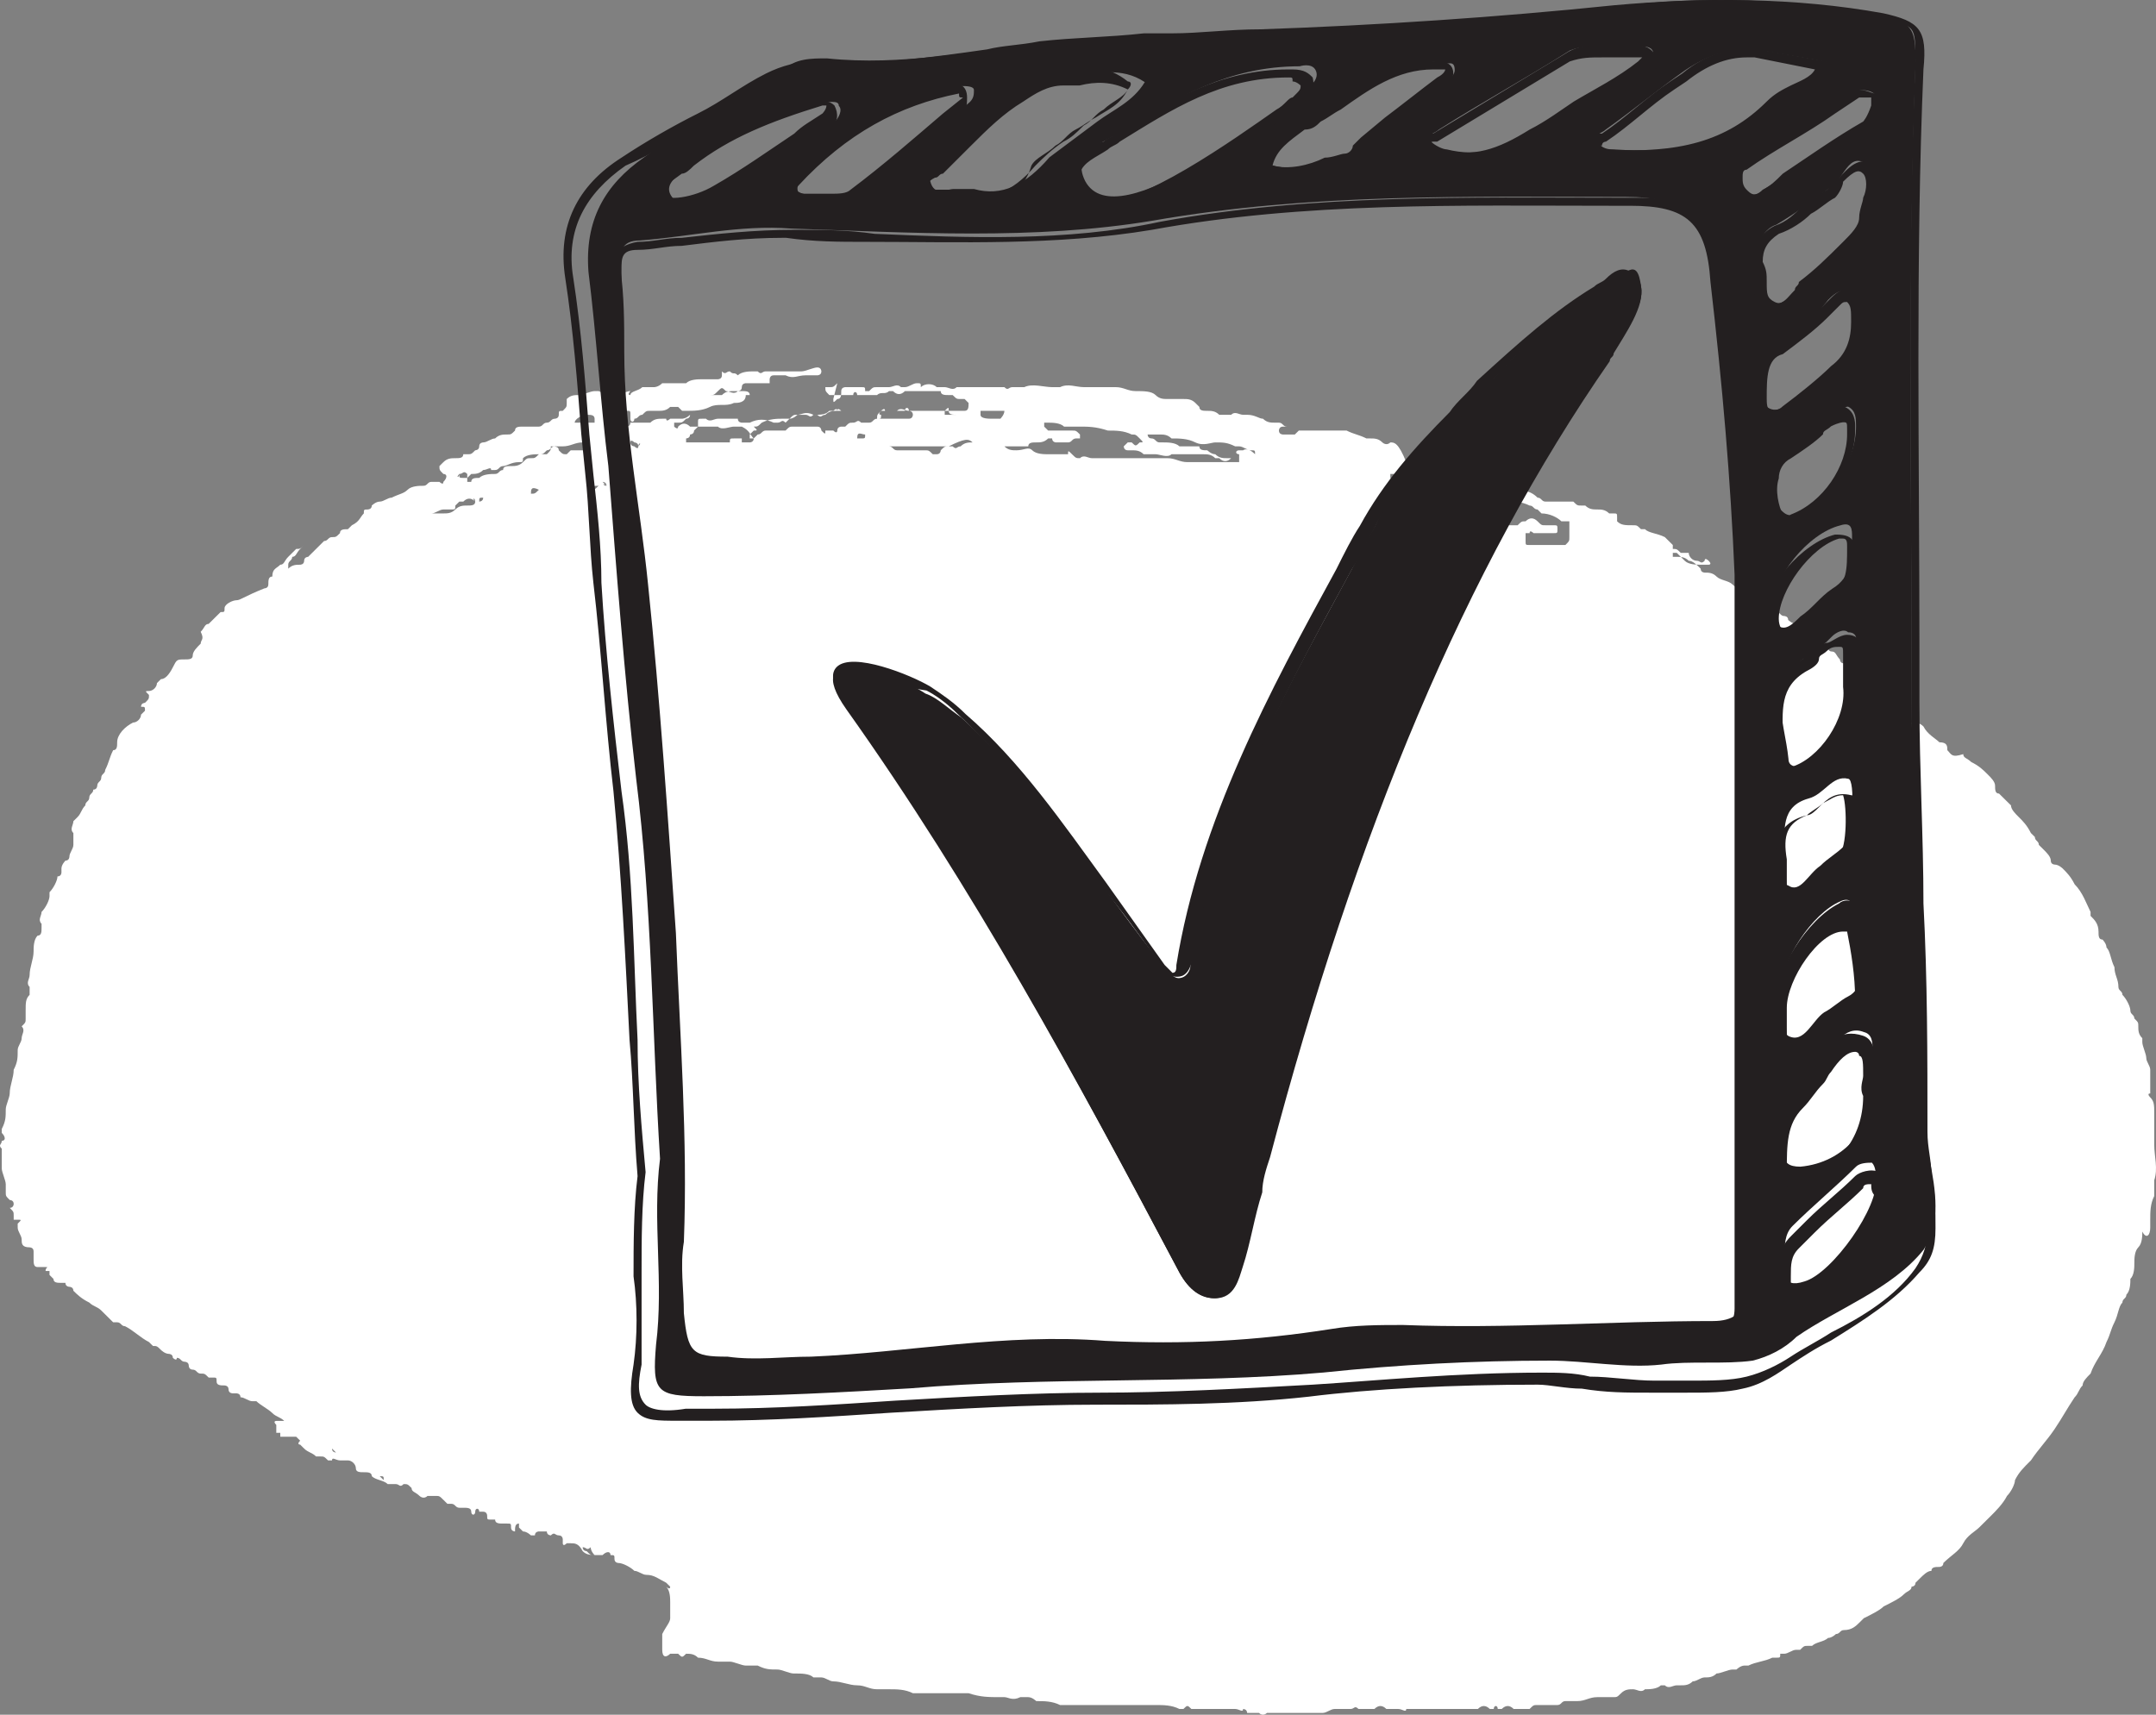 <svg xmlns="http://www.w3.org/2000/svg" width="88" height="70" viewBox="0 0 88 70" fill="none"><rect x="0" y="0" width="88" height="70" fill="#808080" stroke="none"/><path fill-rule="evenodd" clip-rule="evenodd" d="M87.765 50.115C87.765 49.954 87.765 49.793 87.765 49.793C87.765 49.471 87.765 49.149 87.928 48.827C87.928 48.666 87.928 48.666 87.928 48.505C87.928 48.344 87.928 48.344 87.928 48.183C88.09 47.699 87.928 47.216 87.928 46.733C87.928 46.411 87.928 46.25 87.928 45.927C87.928 45.766 87.928 45.605 87.928 45.444C87.928 45.122 87.928 44.961 87.765 44.8C87.765 44.8 87.603 44.639 87.765 44.639C87.765 44.478 87.765 44.478 87.765 44.317V44.156C87.765 43.995 87.765 43.833 87.765 43.672C87.765 43.511 87.603 43.35 87.603 43.189C87.603 43.028 87.441 42.706 87.441 42.545C87.441 42.545 87.441 42.545 87.441 42.384C87.278 42.223 87.278 42.062 87.278 41.9C87.278 41.739 87.278 41.739 87.116 41.578C87.116 41.417 86.954 41.417 86.954 41.256C86.954 41.095 86.791 40.773 86.629 40.612C86.629 40.451 86.466 40.451 86.466 40.29C86.466 39.968 86.304 39.806 86.304 39.484C86.141 39.162 86.141 38.84 85.979 38.679C85.979 38.518 85.817 38.357 85.817 38.357C85.654 38.357 85.654 38.196 85.654 38.035C85.654 37.712 85.492 37.551 85.329 37.39V37.229C85.167 36.907 85.005 36.424 84.68 36.102C84.517 35.779 84.355 35.618 84.193 35.457C84.193 35.457 84.03 35.296 83.868 35.296C83.868 35.296 83.706 35.296 83.706 35.135C83.706 34.974 83.543 34.813 83.381 34.652L83.218 34.491C83.218 34.33 83.056 34.33 83.056 34.169L82.894 34.008C82.731 33.685 82.569 33.524 82.406 33.363C82.244 33.202 82.082 33.041 82.082 32.88C81.919 32.719 81.757 32.558 81.594 32.397C81.432 32.397 81.432 32.236 81.432 32.075C81.432 31.913 81.27 31.752 81.107 31.591C80.945 31.43 80.782 31.269 80.458 31.108C80.295 30.947 80.133 30.947 80.133 30.786C79.646 30.947 79.646 30.786 79.483 30.625C79.483 30.464 79.483 30.303 79.159 30.303C78.996 30.142 78.671 29.98 78.509 29.658C78.347 29.497 78.184 29.497 78.022 29.497H77.859C77.859 29.497 77.859 29.497 77.859 29.336C77.859 29.175 77.859 29.175 77.697 29.175C77.697 29.175 77.535 29.175 77.535 29.014C77.372 28.853 77.21 28.692 77.047 28.37C77.047 28.37 76.885 28.209 76.723 28.209C76.56 28.209 76.398 28.047 76.235 27.725C76.073 27.564 76.073 27.403 75.911 27.403C75.748 27.242 75.423 27.081 75.261 27.081C75.099 27.081 75.099 26.92 75.099 26.92C74.936 26.759 74.936 26.598 74.774 26.598C74.611 26.598 74.611 26.437 74.611 26.437C74.611 26.276 74.449 26.276 74.449 26.114C74.287 25.953 74.124 25.792 73.962 25.792C73.799 25.631 73.637 25.631 73.475 25.47H73.312C73.15 25.47 72.987 25.309 72.987 25.309C72.987 25.148 72.825 25.148 72.825 25.148C72.663 25.148 72.663 24.987 72.5 24.987C72.338 24.826 72.175 24.826 72.013 24.826C72.013 24.826 71.851 24.826 71.851 24.665C71.688 24.504 71.526 24.343 71.364 24.343C71.201 24.182 70.876 24.02 70.714 23.859C70.552 23.698 70.227 23.698 70.064 23.537C69.902 23.376 69.74 23.376 69.577 23.376C69.577 23.376 69.415 23.376 69.415 23.215C69.252 23.054 69.09 22.893 68.928 22.893C68.765 22.732 68.603 22.732 68.44 22.732H68.278C68.278 22.732 68.278 22.732 68.278 22.571H68.44C68.44 22.571 68.44 22.571 68.603 22.732L68.765 22.893C68.928 23.054 69.252 23.054 69.415 23.054C69.577 23.054 69.577 23.054 69.74 23.054C69.74 23.054 69.902 23.054 69.74 22.893C69.74 22.893 69.577 22.732 69.577 22.893C69.415 23.054 69.415 22.893 69.252 22.893C69.09 22.893 68.928 22.732 68.928 22.571C68.928 22.571 68.928 22.571 68.765 22.571H68.603C68.44 22.41 68.44 22.41 68.278 22.41C68.278 22.41 68.278 22.41 68.278 22.249C68.116 22.087 68.116 22.087 67.953 21.927C67.629 21.765 67.304 21.765 67.141 21.604H66.979C66.817 21.443 66.817 21.443 66.654 21.443C66.329 21.443 66.167 21.443 66.004 21.282C66.004 21.282 66.004 21.282 66.004 21.121C66.004 20.96 66.004 20.96 65.842 20.96H65.68C65.517 20.799 65.355 20.799 65.192 20.799C65.03 20.799 64.868 20.799 64.705 20.638H64.543C64.381 20.638 64.381 20.638 64.218 20.477C64.056 20.477 64.056 20.477 63.893 20.477H63.731H63.569C63.406 20.477 63.244 20.477 63.081 20.477C62.919 20.477 62.919 20.316 62.757 20.316C62.432 19.994 62.107 19.994 61.782 20.155C61.62 20.155 61.62 20.155 61.458 20.155L61.295 19.994C61.295 19.994 61.133 19.994 61.133 19.832C60.808 19.671 60.483 19.671 60.158 19.671C59.996 19.671 59.996 19.671 59.834 19.51C59.671 19.349 59.671 19.349 59.509 19.349C59.346 19.349 59.184 19.188 59.022 19.188C58.859 19.027 58.534 19.027 58.372 19.027H58.21C58.047 18.866 57.885 18.866 57.722 18.866C57.56 18.866 57.56 18.866 57.398 18.866C57.073 18.061 56.91 18.061 56.748 18.061C56.586 18.222 56.423 18.061 56.423 18.061C56.261 17.899 56.098 17.899 55.936 17.899H55.774C55.449 17.738 55.286 17.738 54.962 17.577H54.799C54.637 17.577 54.474 17.577 54.15 17.577C53.987 17.577 53.825 17.577 53.663 17.577C53.5 17.577 53.5 17.577 53.338 17.577H53.175H53.013L52.85 17.738C52.688 17.738 52.526 17.738 52.363 17.738C52.363 17.738 52.201 17.738 52.201 17.577C52.201 17.577 52.201 17.416 52.363 17.416H52.526C52.363 17.416 52.363 17.255 52.201 17.255H52.039C51.876 17.255 51.714 17.255 51.551 17.094C51.389 17.094 51.227 16.933 50.902 16.933H50.739C50.577 16.933 50.415 16.772 50.252 16.933C50.09 16.933 49.927 16.933 49.765 16.933C49.603 16.772 49.44 16.772 49.278 16.772C49.115 16.772 48.953 16.772 48.953 16.611C48.953 16.611 48.953 16.611 48.791 16.45C48.628 16.289 48.466 16.289 48.303 16.289H48.141C47.979 16.289 47.979 16.289 47.816 16.289C47.816 16.289 47.816 16.289 47.654 16.289C47.492 16.289 47.329 16.289 47.167 16.128C47.004 15.966 46.679 15.966 46.355 15.966C46.03 15.966 45.867 15.805 45.543 15.805H45.38C45.056 15.805 44.568 15.805 44.244 15.805C43.919 15.805 43.594 15.644 43.269 15.805C43.269 15.805 43.269 15.805 43.107 15.805C43.107 15.805 43.107 15.805 42.944 15.805C42.62 15.805 42.133 15.644 41.808 15.805C41.645 15.805 41.645 15.805 41.483 15.805H41.321C41.158 15.805 41.158 15.966 40.996 15.805H40.833C40.671 15.805 40.508 15.805 40.346 15.805C40.184 15.805 39.859 15.805 39.697 15.805H39.534C39.372 15.805 39.209 15.805 39.047 15.805C38.885 15.966 38.722 15.805 38.56 15.805H38.397H38.235C38.073 15.644 37.748 15.644 37.585 15.805C37.585 15.644 37.585 15.644 37.423 15.644C37.261 15.644 37.098 15.805 36.936 15.805C36.936 15.805 36.936 15.805 36.773 15.805C36.611 15.644 36.449 15.805 36.286 15.805C36.124 15.805 36.124 15.805 35.962 15.805H35.799C35.637 15.805 35.637 15.805 35.474 15.966H35.312C35.312 15.805 35.312 15.805 35.15 15.805C34.987 15.805 34.825 15.805 34.5 15.805C34.5 15.805 34.337 15.805 34.337 15.966C34.337 16.128 34.337 16.289 34.175 16.289C34.013 16.45 34.013 16.45 34.013 16.289C34.175 15.644 34.175 15.644 34.175 15.644C34.013 15.805 34.013 15.805 33.85 15.805H33.688C33.688 15.966 33.688 15.966 33.85 16.128H34.013C34.175 16.128 34.175 16.128 34.175 16.128C34.337 16.128 34.5 16.128 34.662 16.128C34.662 16.128 34.662 16.128 34.825 16.128C34.825 15.966 34.987 15.966 34.987 16.128C35.15 16.128 35.15 16.128 35.312 16.128C35.474 16.128 35.474 16.128 35.637 16.128H35.799C35.962 15.966 36.124 16.128 36.286 15.966H36.449C36.611 16.128 36.773 16.128 36.936 15.966C37.098 15.966 37.423 15.966 37.748 15.966H37.91C38.073 15.966 38.235 15.966 38.235 15.966H38.397C38.397 16.128 38.56 16.128 38.722 16.128H38.885C39.047 16.289 39.047 16.289 39.209 16.289H39.372C39.372 16.289 39.372 16.289 39.534 16.45C39.534 16.611 39.534 16.772 39.372 16.772H39.209C39.047 16.772 38.885 16.772 38.722 16.772C38.397 16.772 38.235 16.772 37.91 16.772C37.748 16.772 37.585 16.772 37.423 16.772H37.261H37.098C37.098 16.611 36.936 16.611 36.936 16.772C36.773 16.772 36.773 16.772 36.611 16.772H36.449C36.286 16.772 36.124 16.772 36.124 16.772H35.962C35.962 16.772 35.799 16.933 35.962 16.933C35.962 17.094 35.962 17.094 35.799 17.094C35.637 17.094 35.637 17.255 35.474 17.255C35.312 17.255 35.312 17.255 35.15 17.255C34.987 17.094 34.987 17.255 34.825 17.255C34.662 17.255 34.662 17.255 34.5 17.416C34.5 17.416 34.5 17.416 34.337 17.416C34.337 17.416 34.175 17.416 34.175 17.577C34.175 17.577 34.175 17.738 34.013 17.577H33.85H33.688C33.688 17.738 33.688 17.738 33.526 17.577C33.526 17.577 33.526 17.416 33.363 17.416C33.201 17.416 32.876 17.416 32.714 17.416C32.551 17.416 32.551 17.416 32.551 17.416H32.389C32.226 17.416 32.226 17.416 32.064 17.577C31.902 17.577 31.902 17.577 31.739 17.577C31.739 17.577 31.739 17.577 31.577 17.577C31.414 17.577 31.414 17.577 31.252 17.577C31.09 17.577 31.09 17.738 30.927 17.738C30.927 17.738 30.927 17.738 30.765 17.899H30.602V17.738C30.602 17.738 30.602 17.738 30.765 17.577C30.927 17.577 30.927 17.577 30.765 17.416C30.927 17.416 30.927 17.416 31.09 17.255C31.414 17.094 31.739 17.094 31.902 17.094C32.064 17.094 32.226 17.094 32.226 17.094C32.389 17.094 32.551 16.933 32.551 16.933C32.714 16.933 32.876 16.772 33.201 16.933C33.526 16.933 33.688 16.933 33.85 16.772C33.85 16.772 33.85 16.772 34.013 16.772C34.013 16.772 34.175 16.611 34.175 16.772C34.175 16.611 34.337 16.772 34.337 16.772H34.5C34.337 16.772 34.337 16.772 34.175 16.772C34.013 16.772 33.85 16.772 33.688 16.933C33.526 16.933 33.526 17.094 33.363 16.933H33.201C33.038 17.094 33.038 16.933 32.876 16.933C32.714 16.933 32.714 16.933 32.551 16.933C32.389 16.933 32.389 16.933 32.226 17.094L32.064 17.255C31.902 17.094 31.902 17.255 31.739 17.255H31.577C31.252 17.094 30.927 17.094 30.602 17.255C30.44 17.255 30.278 17.255 30.278 17.255C30.278 17.255 30.115 17.255 30.115 17.094H29.953C29.79 17.094 29.79 17.094 29.628 17.094C29.466 17.094 29.466 17.094 29.303 17.094C29.141 17.094 28.979 17.255 28.816 17.094H28.654C28.491 17.094 28.491 17.094 28.491 17.255C28.491 17.416 28.491 17.416 28.491 17.416C28.491 17.416 28.329 17.416 28.166 17.416C28.004 17.255 27.842 17.255 27.679 17.416C27.679 17.577 27.517 17.416 27.517 17.416C27.517 17.416 27.517 17.416 27.517 17.255H27.679C27.842 17.255 27.842 17.255 28.004 17.094H27.842C27.679 17.094 27.679 17.094 27.517 17.094C27.355 17.094 27.355 17.094 27.355 17.094C27.355 17.094 27.192 17.255 27.192 17.094C27.192 17.094 27.192 17.094 27.03 17.094C26.867 17.094 26.705 17.094 26.543 17.255H26.38C26.218 17.255 26.218 17.255 26.055 17.255C26.055 17.255 25.893 17.255 25.731 17.255C25.731 17.416 25.568 17.416 25.568 17.416H25.406C25.243 17.416 25.081 17.416 24.919 17.416C24.756 17.416 24.756 17.255 24.919 17.094L25.081 16.933C25.081 16.933 25.081 16.772 25.243 16.772C25.243 16.772 25.406 16.611 25.406 16.772H25.568C25.731 16.772 25.731 16.772 25.731 16.933C25.731 16.933 25.731 16.933 25.731 17.094C25.731 17.255 25.893 17.255 25.893 17.094C26.055 17.094 26.055 16.933 26.218 16.933C26.38 16.772 26.38 16.772 26.543 16.772C26.705 16.772 26.705 16.772 26.867 16.772C27.03 16.772 27.192 16.772 27.355 16.611C27.517 16.611 27.517 16.611 27.679 16.611L27.842 16.772C27.842 16.772 27.842 16.772 28.004 16.772C28.329 16.772 28.654 16.772 28.979 16.611C29.303 16.45 29.628 16.611 29.953 16.45C30.115 16.45 30.44 16.45 30.44 16.128C30.44 16.128 30.44 16.128 30.602 16.128C30.602 15.966 30.44 15.966 30.278 15.966C30.115 15.966 30.115 15.966 29.953 15.966C29.79 15.966 29.628 15.966 29.466 16.128C29.303 16.128 29.141 16.128 28.979 16.128C29.141 16.128 29.141 16.128 29.303 15.966C29.466 15.805 29.466 15.805 29.628 15.966C29.79 15.966 29.953 16.128 30.115 15.966C30.115 15.966 30.278 15.966 30.278 15.805C30.278 15.644 30.44 15.644 30.44 15.644H30.602H30.765C30.927 15.644 30.927 15.644 31.09 15.644C31.252 15.644 31.252 15.644 31.414 15.644V15.483C31.414 15.483 31.414 15.322 31.577 15.322H31.739H31.902C31.902 15.322 31.902 15.322 32.064 15.322C32.389 15.483 32.551 15.322 32.876 15.322C33.038 15.322 33.201 15.322 33.363 15.322C33.363 15.322 33.526 15.322 33.526 15.161C33.526 15.161 33.526 15 33.363 15C33.201 15 32.876 15.161 32.714 15.161C32.714 15.161 32.714 15.161 32.551 15.161H32.389C32.226 15.161 32.064 15.161 32.064 15.161C31.902 15.161 31.739 15.161 31.739 15.161C31.739 15.161 31.739 15.161 31.577 15.161H31.414H31.252C31.09 15.161 31.09 15.322 30.927 15.161C30.927 15.161 30.927 15.161 30.765 15.161C30.602 15.161 30.278 15.161 30.115 15.322C29.953 15.161 29.953 15.322 29.79 15.161C29.628 15.161 29.628 15.322 29.466 15.161C29.466 15.161 29.466 15.161 29.466 15.322C29.466 15.483 29.303 15.483 29.303 15.483C29.141 15.483 28.979 15.483 28.979 15.483C28.816 15.483 28.816 15.483 28.654 15.483C28.491 15.483 28.166 15.483 28.004 15.644H27.842H27.679C27.517 15.644 27.517 15.644 27.355 15.644C27.192 15.644 27.192 15.644 27.03 15.644C26.867 15.805 26.705 15.805 26.705 15.805C26.543 15.805 26.38 15.805 26.218 15.805C26.055 15.966 25.731 15.966 25.731 16.128C25.568 16.128 25.731 15.966 25.731 15.966C25.568 15.966 25.406 16.128 25.081 15.966C24.919 15.966 24.756 16.128 24.431 15.966H24.269C24.107 15.966 23.782 16.128 23.619 16.128C23.457 16.128 23.295 16.128 23.132 16.289V16.45C23.132 16.611 23.132 16.611 22.97 16.772C22.808 16.772 22.808 16.772 22.808 16.933C22.808 17.094 22.645 17.094 22.645 17.094C22.483 17.094 22.483 17.255 22.32 17.255C22.158 17.255 22.158 17.416 21.995 17.416C21.995 17.416 21.995 17.416 21.833 17.416C21.671 17.416 21.671 17.416 21.508 17.416H21.346C21.183 17.416 21.021 17.416 21.021 17.577C20.859 17.738 20.859 17.738 20.696 17.738C20.534 17.738 20.372 17.738 20.209 17.899C20.047 17.899 19.884 18.061 19.722 18.061C19.722 18.061 19.56 18.061 19.56 18.222C19.56 18.383 19.397 18.383 19.397 18.383C19.235 18.544 19.235 18.544 19.072 18.544H18.91C18.91 18.705 18.748 18.705 18.585 18.705C18.423 18.705 18.26 18.705 18.098 18.866L17.936 19.027C17.936 19.188 17.936 19.188 18.098 19.349C18.26 19.349 18.26 19.51 18.098 19.671C18.098 19.832 17.936 19.671 17.936 19.671C17.773 19.671 17.773 19.671 17.611 19.671C17.448 19.671 17.448 19.832 17.286 19.832C17.124 19.832 16.799 19.832 16.637 19.994C16.474 20.155 16.312 20.155 15.987 20.316C15.825 20.316 15.662 20.477 15.5 20.477C15.337 20.477 15.175 20.638 15.175 20.638C15.175 20.799 15.012 20.799 15.012 20.799C14.85 20.799 14.85 20.799 14.85 20.96C14.688 21.121 14.688 21.282 14.363 21.443L14.2 21.604C14.038 21.604 13.876 21.604 13.876 21.765C13.713 21.927 13.713 21.927 13.551 21.927C13.389 21.927 13.389 22.087 13.226 22.087C13.064 22.249 12.901 22.41 12.739 22.571L12.577 22.732C12.577 22.732 12.414 22.732 12.414 22.893C12.414 23.054 12.252 23.054 12.252 23.054C12.089 23.054 11.927 23.054 11.765 23.215C11.765 23.215 11.765 23.215 11.765 23.054C11.765 22.893 11.927 22.893 11.927 22.732C12.089 22.732 12.089 22.571 12.252 22.41L12.414 22.249C12.252 22.41 12.252 22.41 12.089 22.41L11.927 22.571L11.765 22.732C11.602 22.893 11.602 23.054 11.44 23.054C11.277 23.215 11.115 23.215 11.115 23.537C10.953 23.537 10.953 23.698 10.953 23.859C10.953 24.02 10.79 24.02 10.79 24.02C9.978 24.343 9.816 24.504 9.653 24.504C9.491 24.504 9.166 24.665 9.166 24.826C9.166 24.987 9.166 24.987 9.004 24.987C8.841 25.148 8.841 25.148 8.679 25.309L8.517 25.47C8.354 25.47 8.354 25.631 8.192 25.792C8.354 26.114 8.192 26.114 8.192 26.276C8.03 26.437 7.867 26.598 7.867 26.759C7.867 26.92 7.705 26.92 7.542 26.92C7.218 26.92 7.218 26.92 7.055 27.242C6.893 27.564 6.73 27.725 6.568 27.725L6.406 27.886C6.406 28.047 6.243 28.209 6.081 28.209C5.918 28.209 5.918 28.209 6.081 28.37C6.081 28.531 6.081 28.531 5.918 28.692C5.918 28.692 5.756 28.692 5.756 28.853C5.918 28.853 5.918 28.853 5.918 29.014L5.756 29.175C5.756 29.336 5.594 29.497 5.431 29.497C5.106 29.658 4.782 29.98 4.782 30.303C4.782 30.464 4.782 30.625 4.619 30.625C4.457 30.947 4.457 31.108 4.294 31.43C4.294 31.591 4.132 31.591 4.132 31.752C4.132 31.913 3.97 31.913 3.97 32.075C3.97 32.075 3.97 32.236 3.807 32.236C3.807 32.397 3.645 32.397 3.645 32.558C3.645 32.719 3.482 32.719 3.482 32.88C3.32 33.041 3.32 33.202 3.158 33.363L2.995 33.524C2.995 33.685 2.833 33.846 2.995 34.008C2.995 34.169 2.995 34.33 2.995 34.491C2.995 34.652 2.833 34.813 2.833 34.974C2.833 34.974 2.833 35.135 2.67 35.135C2.67 35.135 2.508 35.296 2.508 35.457V35.618C2.508 35.618 2.508 35.779 2.346 35.779C2.346 35.94 2.183 36.263 2.021 36.424V36.585C2.021 36.746 1.859 37.068 1.696 37.229C1.696 37.39 1.534 37.551 1.696 37.712C1.696 37.712 1.696 37.712 1.696 37.873C1.696 38.035 1.696 38.196 1.534 38.196C1.371 38.357 1.371 38.679 1.371 38.84C1.371 39.162 1.209 39.484 1.209 39.806C1.209 39.968 1.047 40.129 1.209 40.29C1.209 40.451 1.209 40.451 1.209 40.612C1.047 40.773 1.047 40.934 1.047 41.256C1.047 41.417 1.047 41.417 1.047 41.578C1.047 41.739 1.047 41.739 0.884 41.9C1.047 42.062 0.884 42.223 0.884 42.384C0.884 42.545 0.722 42.706 0.722 42.867C0.722 43.189 0.722 43.35 0.559 43.672C0.559 43.995 0.397 44.317 0.397 44.639C0.397 44.8 0.235 45.122 0.235 45.283C0.235 45.605 0.235 45.766 0.072 46.089V46.25C0.235 46.411 0.235 46.572 0.072 46.572C0.072 46.733 -0.09 46.733 0.072 46.894V47.055C0.072 47.216 0.072 47.538 0.072 47.699C0.072 47.86 0.235 48.183 0.235 48.344C0.235 48.505 0.235 48.505 0.235 48.666C0.235 48.827 0.235 48.827 0.397 48.988C0.397 48.988 0.559 48.988 0.559 49.149C0.559 49.149 0.559 49.31 0.397 49.31C0.559 49.471 0.559 49.471 0.559 49.632V49.793C0.722 49.793 0.722 49.793 0.722 49.793C0.884 49.793 0.884 49.793 0.722 49.954V50.115C0.722 50.277 0.884 50.438 0.884 50.599C0.884 50.76 0.884 50.921 1.209 50.921C1.209 50.921 1.371 50.921 1.371 51.082C1.371 51.243 1.371 51.243 1.371 51.404C1.371 51.565 1.371 51.726 1.534 51.726H1.696C1.696 51.726 1.696 51.726 1.859 51.726C2.021 51.726 1.859 51.726 1.859 51.887C1.859 51.887 1.859 51.887 2.021 51.887C2.021 51.887 2.021 51.887 2.021 52.048L2.183 52.21C2.183 52.371 2.346 52.371 2.508 52.371H2.67C2.67 52.532 2.833 52.532 2.833 52.532C2.833 52.532 2.995 52.532 2.995 52.693C3.158 52.854 3.32 53.015 3.645 53.176C3.807 53.337 3.97 53.337 4.132 53.498C4.294 53.659 4.457 53.82 4.619 53.981C4.619 53.981 4.619 53.981 4.782 53.981C4.944 53.981 4.944 54.142 5.106 54.142C5.431 54.304 5.756 54.626 6.081 54.787L6.243 54.948C6.406 54.948 6.406 54.948 6.568 55.109C6.568 55.109 6.73 55.27 6.893 55.27C6.893 55.27 7.055 55.27 7.055 55.431C7.055 55.431 7.218 55.592 7.218 55.431C7.38 55.431 7.38 55.592 7.542 55.592C7.542 55.592 7.705 55.592 7.705 55.753C7.705 55.753 7.705 55.914 7.867 55.914C8.03 55.914 8.03 56.075 8.192 56.075C8.354 56.075 8.354 56.075 8.517 56.237H8.679C8.841 56.237 8.841 56.237 8.841 56.398C8.841 56.559 9.004 56.559 9.166 56.559C9.166 56.559 9.329 56.559 9.329 56.72C9.329 56.881 9.491 56.881 9.491 56.881C9.653 56.881 9.653 56.881 9.653 56.881C9.653 56.881 9.816 56.881 9.816 57.042C9.978 57.042 10.141 57.203 10.303 57.203C10.303 57.203 10.303 57.203 10.466 57.203C10.628 57.364 10.953 57.525 11.115 57.686C11.277 57.847 11.44 57.847 11.602 58.008C11.602 58.008 11.602 58.008 11.44 58.008H11.277C11.277 58.008 11.115 58.008 11.277 58.169V58.331V58.492C11.277 58.492 11.277 58.492 11.44 58.492C11.44 58.492 11.44 58.492 11.44 58.653C11.44 58.653 11.44 58.653 11.602 58.653C11.602 58.653 11.602 58.653 11.765 58.653C11.927 58.653 12.089 58.653 12.089 58.653L12.252 58.814C12.089 58.975 12.252 58.975 12.252 58.975L12.414 59.136C12.577 59.297 12.739 59.297 12.901 59.458H13.064C13.226 59.458 13.226 59.458 13.389 59.619H13.551C13.551 59.458 13.713 59.619 13.876 59.619C13.876 59.619 13.876 59.619 14.038 59.619H14.2C14.363 59.619 14.525 59.78 14.525 59.941C14.525 60.102 14.688 60.102 14.85 60.102C15.012 60.102 15.175 60.102 15.175 60.264C15.337 60.425 15.662 60.425 15.825 60.586C15.825 60.586 15.825 60.586 15.987 60.586C16.149 60.586 16.149 60.586 16.149 60.586C16.312 60.586 16.312 60.747 16.474 60.586C16.637 60.586 16.637 60.586 16.799 60.747C16.799 60.908 16.961 60.908 17.124 61.069C17.124 61.069 17.286 61.23 17.448 61.069H17.611H17.773C17.936 61.069 17.936 61.069 18.098 61.23L18.26 61.391H18.423C18.585 61.391 18.585 61.552 18.748 61.552C18.748 61.552 18.748 61.552 18.91 61.552C19.072 61.552 19.235 61.552 19.235 61.713C19.235 61.874 19.397 61.874 19.397 61.713C19.397 61.552 19.56 61.552 19.56 61.713C19.56 61.713 19.56 61.713 19.722 61.713C19.884 61.713 19.884 61.874 19.884 61.874C19.884 62.035 19.884 62.035 20.047 62.035H20.209C20.209 62.197 20.372 62.197 20.534 62.197C20.534 62.197 20.534 62.197 20.696 62.197C20.859 62.197 20.859 62.197 20.859 62.358C20.859 62.519 21.021 62.519 21.021 62.519C21.021 62.358 21.021 62.197 21.183 62.197H21.346H21.183V62.358L21.346 62.519C21.508 62.519 21.671 62.68 21.671 62.68H21.833C21.833 62.519 21.995 62.519 21.995 62.519C21.995 62.519 21.995 62.519 22.158 62.519C22.32 62.519 22.32 62.519 22.32 62.519C22.32 62.68 22.483 62.68 22.483 62.68C22.645 62.519 22.645 62.68 22.808 62.68C22.97 62.68 22.97 62.841 22.97 62.841C22.97 62.841 22.97 62.841 22.97 63.002C22.97 63.002 22.97 63.163 23.132 63.002C23.132 63.002 23.132 63.002 23.295 63.002C23.457 63.002 23.619 63.002 23.782 63.324H23.619C23.619 63.324 23.619 63.324 23.782 63.324C23.944 63.485 24.107 63.485 24.431 63.485C24.431 63.485 24.431 63.485 24.594 63.485C24.756 63.324 24.919 63.324 24.919 63.485C25.081 63.485 25.081 63.485 25.081 63.646C25.081 63.807 25.243 63.807 25.243 63.807C25.406 63.807 25.731 63.968 25.893 64.129C26.055 64.129 26.218 64.291 26.38 64.291C26.705 64.291 26.867 64.452 27.192 64.613L27.355 64.774C27.355 64.935 27.192 64.774 27.192 64.774C27.355 64.935 27.355 65.257 27.355 65.418C27.355 65.579 27.355 65.579 27.355 65.74C27.355 65.901 27.355 65.901 27.355 66.062C27.355 66.224 27.192 66.385 27.03 66.707C27.03 66.868 27.03 67.029 27.03 67.19C27.03 67.19 27.03 67.19 27.03 67.351C27.03 67.673 27.192 67.673 27.355 67.512C27.517 67.512 27.517 67.512 27.679 67.512C27.842 67.673 27.842 67.673 28.004 67.512C28.166 67.512 28.329 67.512 28.491 67.673C28.816 67.673 28.979 67.834 29.303 67.834C29.466 67.834 29.628 67.834 29.628 67.834H29.79C29.953 67.834 30.278 67.995 30.44 67.995C30.602 67.995 30.765 67.995 30.927 67.995C31.252 68.156 31.414 68.156 31.739 68.156C31.902 68.156 32.226 68.318 32.389 68.318C32.714 68.318 33.038 68.318 33.201 68.479C33.363 68.479 33.526 68.479 33.526 68.479C33.688 68.479 33.85 68.64 34.013 68.64C34.337 68.64 34.662 68.801 34.987 68.801C35.312 68.801 35.474 68.962 35.799 68.962C35.962 68.962 36.124 68.962 36.286 68.962C36.611 68.962 36.936 68.962 37.261 69.123C37.261 69.123 37.261 69.123 37.423 69.123C37.585 69.123 37.748 69.123 37.748 69.123H37.91C38.073 69.123 38.235 69.123 38.56 69.123C38.722 69.123 38.885 69.123 39.047 69.123C39.209 69.123 39.372 69.123 39.534 69.123C40.021 69.284 40.346 69.284 40.833 69.284H40.996C41.158 69.284 41.321 69.445 41.645 69.284C41.808 69.284 41.808 69.284 41.97 69.284C42.133 69.284 42.295 69.445 42.295 69.445C42.62 69.445 42.944 69.445 43.269 69.606H43.432C43.594 69.606 43.919 69.606 44.081 69.606C44.244 69.606 44.406 69.606 44.568 69.606C45.056 69.606 45.38 69.606 45.867 69.606H46.03H46.192H46.355C46.517 69.606 46.842 69.606 47.167 69.606C47.492 69.606 47.816 69.606 48.141 69.767C48.141 69.767 48.141 69.767 48.303 69.767C48.466 69.606 48.466 69.606 48.628 69.767H48.791C49.115 69.767 49.44 69.767 49.765 69.767C49.927 69.767 50.252 69.767 50.415 69.767C50.577 69.767 50.739 69.928 50.739 69.767C50.739 69.767 50.902 69.767 50.902 69.928C51.064 69.928 51.064 69.928 51.227 69.928H51.389C51.551 70.09 51.714 69.928 51.714 69.928C51.876 69.928 52.038 69.928 52.201 69.928C52.363 69.928 52.363 69.928 52.526 69.928C52.688 69.928 52.688 69.928 52.85 69.928H53.013C53.175 69.928 53.5 69.928 53.663 69.928C53.825 69.928 53.825 69.928 53.987 69.928C54.15 69.928 54.312 69.767 54.474 69.767C54.637 69.767 54.637 69.767 54.799 69.767C54.962 69.767 54.962 69.767 55.124 69.767C55.286 69.767 55.286 69.606 55.449 69.767H55.611C55.774 69.767 55.936 69.767 55.936 69.767H56.098C56.261 69.606 56.423 69.606 56.586 69.767C56.748 69.767 56.91 69.767 57.073 69.767C57.235 69.767 57.398 69.928 57.398 69.767C57.56 69.767 57.722 69.767 57.885 69.767C58.047 69.767 58.21 69.767 58.21 69.767H58.372C58.534 69.767 58.697 69.767 58.859 69.767C59.022 69.767 59.022 69.767 59.184 69.767H59.346C59.509 69.767 59.671 69.767 59.834 69.767C59.996 69.767 60.158 69.767 60.321 69.767C60.483 69.606 60.645 69.606 60.808 69.767H60.97C60.97 69.606 61.133 69.606 61.133 69.767H61.295C61.458 69.606 61.62 69.606 61.782 69.767C61.782 69.767 61.782 69.767 61.945 69.767C62.107 69.767 62.269 69.767 62.269 69.767H62.432C62.594 69.606 62.594 69.606 62.757 69.606C62.919 69.606 62.919 69.606 63.081 69.606C63.244 69.606 63.406 69.606 63.569 69.606C63.731 69.606 63.731 69.445 63.893 69.445H64.056C64.218 69.445 64.218 69.445 64.381 69.445C64.705 69.445 64.868 69.284 65.192 69.284C65.192 69.284 65.192 69.284 65.355 69.284C65.517 69.284 65.68 69.284 65.842 69.284C66.004 69.284 66.004 69.284 66.167 69.123C66.329 68.962 66.492 68.962 66.654 68.962C66.817 68.962 66.979 69.123 67.141 68.962C67.304 68.962 67.629 68.962 67.791 68.801H67.953C68.116 68.962 68.278 68.801 68.44 68.801H68.603C68.765 68.801 68.928 68.801 69.09 68.64C69.252 68.64 69.415 68.479 69.577 68.479C69.74 68.479 69.902 68.479 70.064 68.318C70.227 68.318 70.552 68.156 70.714 68.156H70.876C70.876 68.156 71.039 67.995 71.201 67.995C71.364 67.995 71.364 67.995 71.364 67.995C71.688 67.834 72.013 67.834 72.338 67.673H72.5C72.663 67.673 72.663 67.673 72.663 67.512C72.663 67.512 72.663 67.512 72.825 67.512C72.987 67.512 73.15 67.351 73.312 67.351H73.475C73.637 67.19 73.637 67.19 73.799 67.19C73.799 67.19 73.799 67.19 73.962 67.19C74.124 67.029 74.449 67.029 74.611 66.868C74.774 66.868 74.936 66.707 74.936 66.707C75.099 66.707 75.099 66.546 75.261 66.546C75.586 66.546 75.748 66.385 75.911 66.224L76.073 66.062C76.398 65.901 76.723 65.74 76.885 65.579C77.21 65.418 77.535 65.257 77.697 65.096C77.859 64.935 78.022 64.935 78.022 64.774C78.022 64.774 78.184 64.774 78.184 64.613L78.347 64.452C78.509 64.291 78.671 64.129 78.834 64.129C78.834 63.968 78.996 63.968 79.159 63.968C79.159 63.968 79.321 63.968 79.321 63.807C79.646 63.485 79.971 63.324 80.133 63.002C80.295 62.68 80.62 62.519 80.782 62.358C80.945 62.197 81.107 62.035 81.27 61.874C81.432 61.713 81.757 61.391 81.919 61.069C82.082 60.908 82.244 60.586 82.244 60.425C82.406 60.102 82.569 59.941 82.894 59.619C83.218 59.136 83.543 58.814 83.868 58.331C84.193 57.847 84.355 57.525 84.68 57.042C84.842 56.881 84.842 56.72 85.005 56.559C85.005 56.398 85.167 56.237 85.329 56.075C85.492 55.592 85.817 55.27 85.979 54.787C86.141 54.465 86.141 54.304 86.304 53.981C86.466 53.659 86.466 53.337 86.629 53.176C86.629 53.015 86.791 53.015 86.791 52.854C86.954 52.693 86.954 52.371 86.954 52.21C87.116 52.048 87.116 51.726 87.116 51.565C87.116 51.404 87.116 51.082 87.278 50.921C87.441 50.76 87.441 50.438 87.441 50.277C87.603 50.599 87.765 50.438 87.765 50.115ZM23.944 16.933C24.107 16.933 24.269 16.933 24.269 17.094C24.269 17.094 24.269 17.094 24.269 17.255C23.944 17.255 23.782 17.255 23.457 17.255C23.457 17.094 23.782 16.933 23.944 16.933ZM18.748 19.349C18.91 19.349 18.91 19.188 19.072 19.349V19.51H18.91C18.748 19.51 18.748 19.51 18.748 19.349C18.748 19.51 18.585 19.51 18.748 19.349ZM19.397 20.477C19.397 20.638 19.235 20.638 19.072 20.638C18.91 20.638 18.748 20.638 18.585 20.799C18.423 20.96 18.26 20.96 18.098 20.96C17.936 20.96 17.773 20.96 17.773 20.96H17.611C17.773 20.96 17.936 20.799 18.098 20.799H18.26H18.423C18.585 20.799 18.585 20.799 18.585 20.638L18.748 20.477H18.91C19.072 20.316 19.235 20.316 19.397 20.477C19.235 20.316 19.397 20.316 19.397 20.477C19.397 20.316 19.397 20.316 19.397 20.477ZM19.56 20.477C19.56 20.316 19.56 20.316 19.722 20.316C19.722 20.477 19.56 20.477 19.56 20.477ZM13.713 59.297C13.713 59.297 13.551 59.297 13.551 59.136C13.551 59.136 13.551 59.136 13.713 59.297C13.713 59.136 13.713 59.297 13.713 59.297ZM21.671 20.155C21.671 19.994 21.671 19.832 21.995 19.994C21.833 20.155 21.833 20.155 21.671 20.155ZM22.645 19.994C22.483 19.994 22.483 19.994 22.32 19.994C22.483 19.994 22.483 19.994 22.645 19.994C22.645 19.832 22.645 19.994 22.645 19.994ZM15.5 60.264C15.5 60.264 15.662 60.264 15.5 60.264C15.662 60.264 15.662 60.264 15.662 60.425C15.662 60.425 15.662 60.425 15.5 60.264ZM23.295 19.832C23.457 19.832 23.457 19.832 23.295 19.832C23.295 19.994 23.295 19.994 23.295 19.994V19.832ZM23.782 18.383C23.619 18.383 23.619 18.383 23.457 18.383C23.295 18.383 23.295 18.383 23.295 18.383L23.132 18.544C22.97 18.544 22.97 18.544 22.808 18.383C22.808 18.222 22.645 18.222 22.483 18.222C22.483 18.383 22.483 18.383 22.32 18.544H22.158H21.995C21.833 18.705 21.833 18.705 21.671 18.705C21.508 18.705 21.508 18.705 21.346 18.866C21.183 19.027 21.021 19.027 20.859 19.027C20.696 19.027 20.534 19.027 20.534 19.188C20.372 19.188 20.372 19.349 20.209 19.349C20.047 19.349 19.722 19.349 19.56 19.51C19.397 19.51 19.235 19.51 19.235 19.671C19.235 19.671 19.235 19.671 19.072 19.671V19.51L19.235 19.349C19.397 19.349 19.56 19.349 19.722 19.188C19.884 19.188 20.047 19.027 20.047 19.188H20.209C20.372 19.188 20.372 19.027 20.534 19.027C20.696 19.027 20.859 18.866 21.183 18.866C21.346 18.866 21.346 18.866 21.346 18.705C21.508 18.544 21.833 18.544 21.995 18.544C22.158 18.544 22.158 18.544 22.32 18.383C22.483 18.383 22.483 18.222 22.645 18.222C22.645 18.222 22.645 18.222 22.808 18.222H22.97C23.295 18.222 23.457 18.061 23.782 18.061C23.944 18.061 23.944 18.061 23.944 18.222C24.107 18.383 24.107 18.383 23.782 18.383ZM24.431 19.832C24.431 19.832 24.269 19.832 24.431 19.832C24.269 19.994 24.269 19.994 24.107 19.994C24.107 19.832 24.269 19.832 24.431 19.832C24.431 19.671 24.431 19.671 24.431 19.832ZM24.756 19.832C24.594 19.832 24.594 19.832 24.756 19.832C24.594 19.832 24.594 19.671 24.756 19.832C24.594 19.671 24.594 19.671 24.594 19.671C24.594 19.671 24.756 19.671 24.756 19.832ZM25.406 18.544C25.243 18.544 25.243 18.544 25.243 18.544V18.383C25.406 18.383 25.406 18.383 25.568 18.383C25.406 18.383 25.406 18.383 25.406 18.544C25.406 18.383 25.406 18.383 25.406 18.544C25.406 18.383 25.406 18.544 25.406 18.544ZM26.055 18.222C26.055 18.383 25.893 18.222 25.893 18.222C25.893 18.222 25.731 18.222 25.731 18.061C25.731 17.899 25.893 18.061 25.893 18.061C25.893 18.061 26.055 18.061 26.055 18.222C26.055 18.061 26.218 18.061 26.055 18.222C26.218 18.222 26.218 18.222 26.055 18.222ZM27.192 18.061C27.192 17.899 27.192 17.899 27.192 18.061C27.355 18.061 27.355 18.061 27.192 18.061ZM28.004 17.094H27.842C27.842 17.094 28.004 17.094 28.166 16.933C28.166 17.094 28.004 17.094 28.004 17.094ZM30.765 17.899C30.765 18.061 30.602 18.061 30.602 18.061C30.602 18.061 30.602 18.061 30.44 18.061H30.278C30.278 18.061 30.278 18.061 30.278 17.899C30.115 17.899 30.115 17.899 29.953 17.899C29.79 17.899 29.79 17.899 29.79 18.061C29.628 18.061 29.466 18.061 29.303 18.061C29.141 18.061 28.979 18.061 28.816 18.061H28.654C28.654 18.061 28.491 18.061 28.329 18.061C28.166 18.061 28.166 18.061 28.166 18.061H28.004C28.004 18.061 28.004 18.061 28.004 17.899C28.004 17.899 28.166 17.899 28.166 17.738C28.166 17.738 28.329 17.738 28.329 17.577L28.491 17.416C28.654 17.416 28.654 17.416 28.654 17.416C28.816 17.416 28.816 17.416 28.979 17.416H29.141H29.303C29.466 17.577 29.79 17.416 29.953 17.416H30.115H30.278C30.602 17.577 30.602 17.738 30.765 17.899C30.765 17.738 30.765 17.738 30.765 17.899ZM38.56 16.772C38.722 16.611 38.722 16.611 38.722 16.772C38.722 16.933 38.885 16.933 39.047 16.933C39.209 16.933 39.372 16.933 39.534 16.933C39.372 16.933 39.209 16.933 39.047 16.933C38.885 16.933 38.885 16.933 38.722 16.933H38.56C38.56 16.933 38.56 16.933 38.56 16.772ZM35.962 16.772C35.962 16.772 36.124 16.611 36.124 16.772C36.124 16.772 36.286 16.772 36.449 16.772C36.449 16.772 36.449 16.772 36.611 16.772C36.773 16.611 36.936 16.772 37.098 16.772C37.098 16.772 37.261 16.772 37.261 16.933C37.261 16.933 37.261 17.094 37.098 17.094C36.936 17.094 36.936 17.094 36.773 17.094C36.611 17.094 36.286 17.094 36.124 17.094C36.124 17.094 36.124 17.094 35.962 17.094C35.799 17.094 35.799 17.094 35.799 17.094C35.799 16.933 35.799 16.933 35.962 16.772ZM35.312 17.738C35.312 17.899 35.312 17.899 35.15 17.899C35.15 17.899 35.15 17.899 34.987 17.899C34.987 17.577 35.15 17.738 35.312 17.738ZM24.269 63.485C24.107 63.485 24.107 63.485 23.944 63.324C23.944 63.324 23.782 63.324 23.782 63.163C23.944 63.163 23.944 63.324 24.107 63.163C24.107 63.163 24.107 63.324 24.269 63.485C24.269 63.324 24.269 63.324 24.269 63.485ZM39.697 18.061C39.534 18.061 39.372 18.061 39.209 18.222C39.047 18.222 39.047 18.383 38.885 18.222C38.885 18.222 38.885 18.222 38.722 18.222C38.56 18.222 38.56 18.222 38.397 18.383C38.397 18.383 38.397 18.544 38.235 18.544C38.235 18.544 38.235 18.544 38.073 18.544C37.91 18.383 37.91 18.383 37.748 18.383C37.585 18.383 37.585 18.383 37.423 18.383C37.261 18.383 37.098 18.383 36.936 18.383C36.773 18.383 36.773 18.383 36.611 18.383C36.449 18.383 36.449 18.222 36.286 18.222C36.124 18.222 36.124 18.222 35.962 18.222C36.124 18.222 36.286 18.222 36.286 18.222C36.286 18.222 36.286 18.222 36.449 18.222C36.611 18.222 36.611 18.222 36.773 18.222C36.936 18.222 37.098 18.222 37.261 18.222C37.261 18.222 37.261 18.222 37.423 18.222C37.585 18.222 37.748 18.222 37.91 18.222C38.073 18.222 38.235 18.222 38.235 18.222C38.397 18.222 38.56 18.222 38.722 18.222C39.372 17.899 39.534 17.899 39.697 18.061C39.697 17.899 39.697 17.899 39.697 18.061C39.697 17.899 39.697 17.899 39.697 18.061C39.697 17.899 39.697 18.061 39.697 18.061ZM41.808 17.094C41.97 17.094 41.97 17.094 42.133 17.094H42.295C42.295 17.094 42.295 17.094 42.133 17.094C41.97 17.094 41.97 17.094 41.808 17.094C41.808 17.255 41.808 17.255 41.808 17.094C41.645 17.094 41.645 17.094 41.808 17.094C41.645 17.094 41.808 17.094 41.808 17.094ZM40.833 17.094C40.671 17.094 40.671 17.094 40.508 17.094C40.346 17.094 40.021 17.094 40.021 16.933V16.772C40.346 16.772 40.508 16.772 40.833 16.772H40.996C40.996 16.933 40.833 17.094 40.833 17.094ZM50.739 18.383H50.577C50.415 18.383 50.415 18.544 50.577 18.544V18.705C50.577 18.866 50.577 18.866 50.577 18.866H50.415H50.252H50.09C49.765 18.866 49.603 18.866 49.278 18.866H49.115C48.953 18.866 48.791 18.866 48.628 18.866H48.466C48.141 18.866 47.979 18.705 47.654 18.705C47.492 18.705 47.329 18.705 47.167 18.705C47.004 18.705 46.842 18.705 46.679 18.705C46.355 18.705 46.192 18.705 45.867 18.705C45.705 18.705 45.705 18.705 45.543 18.705H45.38C45.218 18.705 44.893 18.705 44.731 18.705H44.568C44.406 18.705 44.244 18.544 44.081 18.705C43.919 18.705 43.919 18.705 43.756 18.544C43.594 18.383 43.594 18.383 43.594 18.544C43.432 18.544 43.432 18.544 43.269 18.544C43.107 18.544 42.944 18.544 42.944 18.544H42.782C42.62 18.544 42.295 18.544 42.133 18.383C41.97 18.222 41.808 18.383 41.483 18.383C41.321 18.383 41.158 18.383 40.996 18.222C41.158 18.222 41.158 18.222 41.321 18.222C41.483 18.222 41.483 18.222 41.645 18.222C41.645 18.222 41.645 18.222 41.808 18.222H41.97C41.97 18.061 42.133 18.061 42.295 18.061C42.457 18.061 42.62 18.061 42.782 17.899H42.944C42.944 18.061 43.107 18.061 43.107 18.061C43.269 18.061 43.269 18.061 43.432 18.061H43.594C43.756 18.061 43.756 17.899 43.919 17.899H44.081V17.738C43.919 17.577 43.919 17.577 43.756 17.577C43.594 17.577 43.432 17.577 43.269 17.577C43.107 17.577 43.107 17.577 42.944 17.577C42.944 17.577 42.944 17.577 42.782 17.577C42.782 17.577 42.782 17.577 42.62 17.416V17.255H42.782C42.944 17.255 43.269 17.255 43.432 17.416C43.594 17.416 43.594 17.416 43.756 17.416C43.756 17.416 43.919 17.416 44.081 17.416C44.406 17.416 44.731 17.416 45.218 17.577C45.543 17.577 45.867 17.577 46.192 17.738C46.355 17.738 46.355 17.738 46.517 17.899C46.679 18.061 46.679 18.061 46.517 18.061C46.355 18.222 46.355 18.222 46.192 18.061H46.03L45.867 18.222C45.867 18.222 45.867 18.383 46.03 18.383H46.192C46.355 18.383 46.517 18.383 46.679 18.544H46.842C47.004 18.544 47.004 18.544 47.167 18.544C47.329 18.544 47.654 18.705 47.816 18.544C47.816 18.544 47.979 18.544 48.141 18.544H48.303C48.466 18.544 48.628 18.544 48.628 18.544H48.791C48.953 18.544 48.953 18.544 49.115 18.544C49.278 18.544 49.44 18.544 49.603 18.705H49.765C49.927 18.866 50.09 18.866 50.252 18.705H50.09C49.927 18.705 49.765 18.705 49.603 18.544C49.44 18.544 49.278 18.383 49.278 18.383C49.115 18.383 48.953 18.383 48.953 18.222C48.953 18.222 48.953 18.222 48.791 18.222C48.628 18.222 48.466 18.222 48.303 18.222H48.141C47.979 18.061 47.654 18.061 47.492 18.061H47.329C47.167 18.061 47.167 17.899 47.004 17.899C46.842 17.899 46.842 17.738 46.842 17.738C47.004 17.738 47.167 17.738 47.329 17.738C47.492 17.738 47.654 17.738 47.816 17.899C48.141 17.899 48.466 17.899 48.791 18.061C49.115 18.222 49.44 18.061 49.603 18.061C49.927 18.061 50.09 18.061 50.415 18.222H50.577C50.739 18.222 50.902 18.383 51.064 18.383C51.227 18.383 51.227 18.383 51.227 18.544C50.902 18.222 50.739 18.383 50.739 18.383ZM57.398 19.832C57.398 19.994 57.398 19.994 57.398 20.155C57.398 19.994 57.073 19.994 57.073 19.832C57.073 19.832 57.073 19.832 56.91 19.832C56.91 19.671 56.91 19.671 56.748 19.51C56.748 19.51 56.748 19.51 56.748 19.349C56.748 19.349 56.748 19.349 56.91 19.349L57.073 19.51L57.235 19.349H57.398C57.398 19.349 57.56 19.51 57.398 19.51C57.56 19.671 57.56 19.832 57.398 19.832ZM64.056 21.604C64.056 21.765 64.056 21.765 64.056 21.927C64.056 22.087 64.056 22.087 63.893 22.249H63.731C63.569 22.249 63.406 22.249 63.244 22.249H63.081C62.919 22.249 62.919 22.249 62.757 22.249C62.594 22.249 62.594 22.249 62.432 22.249C62.269 22.249 62.269 22.249 62.269 22.087C62.269 21.927 62.269 21.927 62.269 21.927C62.269 21.927 62.269 21.927 62.269 21.765C62.269 21.765 62.269 21.765 62.432 21.765C62.432 21.604 62.594 21.765 62.594 21.765C62.757 21.765 62.919 21.765 63.081 21.765C63.244 21.765 63.244 21.765 63.244 21.765C63.244 21.765 63.244 21.765 63.406 21.765C63.569 21.765 63.569 21.765 63.569 21.604C63.569 21.443 63.569 21.443 63.406 21.443C63.244 21.443 63.244 21.443 63.081 21.443C62.919 21.443 62.919 21.443 62.757 21.282C62.594 21.121 62.432 21.121 62.269 21.282C62.107 21.282 62.107 21.282 61.945 21.443C61.782 21.443 61.782 21.443 61.62 21.443C61.458 21.443 61.458 21.282 61.295 21.443H61.133C60.97 21.282 60.645 21.282 60.483 21.121C60.483 21.121 60.321 21.121 60.321 20.96H60.158C59.996 21.121 59.996 20.96 59.834 20.96C59.671 20.799 59.509 20.96 59.509 20.799L59.346 20.638C59.346 20.638 59.346 20.477 59.509 20.477C59.671 20.477 59.671 20.477 59.834 20.477C59.834 20.316 59.671 20.155 59.509 20.155H59.346C59.346 19.994 59.509 19.994 59.509 19.994C59.834 19.994 60.158 19.994 60.321 19.994C60.483 19.994 60.645 19.994 60.645 20.155C60.97 20.316 61.133 20.316 61.458 20.316C61.782 20.477 62.107 20.477 62.432 20.638C62.594 20.638 62.594 20.799 62.757 20.799L62.919 20.96C63.244 20.96 63.569 21.121 63.731 21.282C63.731 21.282 63.731 21.282 63.893 21.282H64.056C64.056 21.443 64.056 21.443 64.056 21.604Z" fill="white"></path><path fill-rule="evenodd" clip-rule="evenodd" d="M23 46C22.857 46.188 22.857 46.188 23 46C22.857 46.188 22.857 46.375 22.857 46.375C22.714 46.375 22.571 46.562 22.429 46.562H22.286H22.143C22 46.562 22 46.562 21.857 46.562C21.714 46.562 21.714 46.75 21.571 46.75C21.571 46.75 21.429 46.75 21.429 46.938C21.286 47.125 21.286 47.125 21.143 47.125H21C21 47.125 21 47.125 20.857 47.125C20.714 47.312 20.714 47.312 20.571 47.312C20.571 47.312 20.571 47.312 20.429 47.312C20.286 47.5 20 47.5 19.857 47.5H19.714C19.714 47.688 19.571 47.688 19.429 47.688C19.429 47.688 19.429 47.688 19.286 47.688H19.143C19 47.688 19 47.875 18.857 47.875C18.714 47.875 18.714 48.062 18.571 47.875H18.429C18.429 48.062 18.286 48.062 18.143 48.25C18 48.25 18 48.438 17.857 48.438C17.714 48.438 17.714 48.438 17.571 48.438C17.571 48.438 17.571 48.438 17.429 48.438C17.286 48.625 17.143 48.812 17 49V48.812H17.143C17.286 48.812 17.286 48.625 17.143 48.625C17.143 48.625 17.143 48.625 17.143 48.438C17.286 48.438 17.286 48.25 17.429 48.25C17.571 48.25 17.714 48.25 17.714 48.062C17.857 48.062 18 47.875 18.143 47.875C18.143 47.688 18.286 47.688 18.286 47.688H18.429H18.571C18.714 47.688 18.714 47.688 18.857 47.5C18.857 47.5 18.857 47.312 19 47.312C19.143 47.312 19.429 47.125 19.571 47.125C19.714 47.125 19.714 46.938 19.857 46.938C20 46.938 20 46.938 20.143 46.938H20.286C20.429 46.75 20.571 46.75 20.714 46.75H20.857C21 46.562 21.143 46.562 21.286 46.562C21.429 46.562 21.429 46.375 21.571 46.375H21.714H21.857H22C22 46.375 22 46.375 22.143 46.375C22.143 46.188 22.286 46.188 22.429 46.188C22.571 46.188 22.571 46.188 22.571 46.188H22.714C22.714 46.188 22.857 46.188 23 46C22.857 46 23 46 23 46Z" fill="white"></path><path fill-rule="evenodd" clip-rule="evenodd" d="M32.085 46C32.085 45.8 31.894 45.6 32.085 45.6C32.277 45.6 32.277 45.4 32.468 45.4C32.66 45.4 32.66 45.2 32.66 45.2H32.851C32.851 45 33.043 45 33.234 45C33.425 45 33.425 45 33.425 45.2C33.617 45.2 33.617 45.2 33.809 45.2C34 45.2 34 45.2 34 45.4C34 45.6 34 45.6 33.809 45.6C33.617 45.6 33.617 45.6 33.425 45.6C33.043 45.6 32.851 45.6 32.468 45.6C32.277 45.8 32.277 45.8 32.085 46Z" fill="white"></path><path d="M79 49.244C79 47.951 78.513 46.658 78.513 45.365C78.513 39.71 78.027 33.893 78.027 28.237C78.027 19.673 77.865 11.108 78.189 2.544C78.189 1.09 78.027 0.928 76.73 0.605C73.162 -0.041 69.431 -0.203 65.863 0.282C60.025 0.928 54.024 1.09 48.185 1.413C46.401 1.575 44.617 1.575 42.834 1.736C39.752 2.059 36.833 2.706 33.751 2.383C33.102 2.383 32.454 2.383 31.967 2.867C30.021 3.998 28.075 5.13 26.291 6.422C24.669 7.553 23.858 9.008 24.02 11.108C24.345 13.694 24.507 16.441 24.831 19.026C25.156 23.228 25.48 27.591 25.966 31.792C26.615 36.963 26.615 42.134 26.94 47.305C26.615 49.89 27.102 52.314 26.777 54.899C26.615 56.838 26.777 57 28.724 57C31.481 57 34.4 56.838 37.157 56.677C42.834 56.192 48.51 56.515 54.024 56.031C57.105 55.707 60.187 55.546 63.268 55.546C64.728 55.546 66.35 55.869 67.809 55.707C68.945 55.546 70.404 55.707 71.54 55.546C72.188 55.384 72.837 55.061 73.324 54.576C74.945 53.445 77.216 52.637 78.513 51.021C78.838 50.536 79 49.89 79 49.244ZM71.864 2.059C72.837 2.221 73.81 2.383 74.621 2.544C74.297 3.514 73.162 3.514 72.513 4.16C70.567 5.938 68.296 6.261 65.863 6.099C65.701 6.099 65.377 6.099 65.215 5.776C65.052 5.453 65.377 5.453 65.539 5.291C66.674 4.483 67.647 3.675 68.782 2.867C69.756 2.221 70.729 1.898 71.864 2.059ZM66.512 1.898C66.674 1.898 66.836 1.898 66.999 1.898C67.161 1.898 67.485 1.898 67.485 2.221C67.485 2.383 67.323 2.544 67.161 2.544C65.863 3.675 64.079 4.322 62.782 5.291C61.484 6.099 60.349 6.422 59.052 6.099C58.889 6.099 58.565 5.938 58.403 5.776C58.241 5.453 58.565 5.453 58.727 5.291C60.511 4.16 62.295 3.19 64.079 2.059C64.89 1.736 65.701 2.059 66.512 1.898ZM58.727 2.544C59.052 2.706 59.376 2.383 59.376 2.867C59.376 3.029 59.214 3.19 59.052 3.352C58.078 4.16 57.105 4.968 55.97 5.776C55.646 5.938 55.484 6.261 55.159 6.422C54.024 6.584 53.051 7.069 51.916 6.745C52.078 5.453 53.213 5.291 54.024 4.645C55.484 3.675 56.781 2.383 58.727 2.544ZM53.051 2.706C53.051 2.706 53.538 2.544 53.7 2.867C53.862 3.19 53.538 3.514 53.213 3.675C52.078 4.483 45.59 9.816 44.293 7.392C43.644 6.099 45.266 5.776 45.915 5.291C48.023 3.998 50.132 2.706 53.051 2.706ZM42.023 3.675C42.671 3.352 43.158 3.029 43.806 3.029C44.78 3.029 45.753 2.706 46.726 3.352C46.239 4.16 45.428 4.483 44.78 4.968C44.131 5.453 43.482 5.938 42.834 6.422C41.86 7.553 40.887 8.038 39.752 7.715C39.266 7.715 39.103 7.715 38.941 7.715C38.617 7.715 38.13 8.038 37.968 7.392C37.806 6.907 38.292 6.745 38.617 6.584C39.752 5.776 40.725 4.483 42.023 3.675ZM39.266 3.514C39.428 3.514 39.752 3.514 39.752 3.675C39.752 3.837 39.752 3.998 39.59 4.16C38.13 5.453 36.508 6.745 35.049 7.877C34.724 8.2 34.076 8.038 33.913 8.038C33.589 8.038 33.427 8.038 33.265 8.038C33.102 8.038 32.778 7.877 32.616 7.877C32.454 7.715 32.616 7.392 32.778 7.23C34.724 5.291 36.67 3.998 39.266 3.514ZM28.724 6.422C30.183 5.13 31.967 4.483 33.913 4.16C34.076 4.16 34.238 4.16 34.238 4.322C34.4 4.483 34.238 4.806 34.076 4.968C32.778 5.938 31.319 6.907 29.859 7.877C29.048 8.361 27.75 8.523 27.426 8.038C26.94 7.392 28.075 6.907 28.724 6.422ZM71.215 35.832C71.215 41.003 71.215 46.173 71.215 51.344C71.215 51.829 71.215 52.314 71.215 52.799C71.215 53.607 70.729 53.93 69.918 53.93C65.701 53.93 61.484 54.253 57.268 54.091C56.294 54.091 55.322 54.091 54.348 54.253C51.267 54.738 48.348 54.899 45.104 54.738C41.05 54.415 36.995 55.222 33.102 55.384C31.967 55.384 30.832 55.546 29.697 55.384C28.237 55.384 28.075 55.222 27.913 53.607C27.913 52.637 27.75 51.667 27.913 50.698C28.075 46.497 27.751 42.295 27.588 38.094C27.264 33.408 26.94 28.56 26.453 23.874C26.129 20.642 25.48 17.572 25.48 14.34C25.48 13.209 25.48 12.078 25.318 10.947C25.318 10.3 25.318 9.816 26.129 9.816C28.237 9.654 30.183 9.169 32.292 9.331C37.157 9.492 42.185 9.816 47.05 9.008C53.538 7.877 59.862 8.038 66.35 8.038C68.782 8.038 69.594 8.846 69.918 11.432C70.242 15.31 70.729 19.349 70.891 23.228C71.377 27.267 71.215 31.63 71.215 35.832ZM71.053 7.715C70.729 7.392 70.729 6.907 71.215 6.584C72.675 5.614 74.297 4.645 75.756 3.675H75.918C76.405 3.675 76.73 3.837 76.567 4.322C76.405 4.645 76.405 4.968 76.081 5.13C74.621 5.938 73.324 6.907 72.026 7.715C71.702 8.038 71.377 8.038 71.053 7.715ZM72.513 9.169C73.324 8.685 73.972 8.2 74.621 7.715C75.27 7.392 75.432 6.099 76.243 6.745C76.73 7.069 76.081 8.038 76.081 8.846C76.081 9.331 75.756 9.654 75.432 9.977C74.783 10.462 74.297 11.108 73.648 11.593C73.162 11.916 72.837 12.563 72.188 12.401C71.54 12.078 72.026 11.27 71.702 10.785C71.702 9.816 72.026 9.331 72.513 9.169ZM71.864 15.956C71.864 15.148 72.026 14.34 72.675 13.855C73.486 13.371 74.135 12.886 74.621 12.239C74.783 12.078 75.108 11.755 75.432 11.916C75.756 12.078 75.756 12.401 75.756 12.886C75.918 13.694 75.432 14.34 74.945 14.987C74.297 15.633 73.648 16.118 72.837 16.602C72.35 16.926 71.864 16.602 71.864 15.956ZM72.999 18.218C73.648 17.895 74.135 17.41 74.783 16.926C74.945 16.764 75.27 16.602 75.432 16.602C75.756 16.764 75.756 17.087 75.756 17.41C75.756 18.865 74.621 20.481 73.324 20.965C72.999 21.127 72.837 20.965 72.675 20.804C72.026 20.157 72.188 18.542 72.999 18.218ZM72.837 34.862C72.837 33.893 72.675 32.923 73.81 32.6C74.459 32.438 74.783 31.63 75.432 31.792C75.756 31.792 75.594 34.216 75.27 34.539C74.945 34.862 74.621 35.024 74.297 35.347C73.81 35.67 73.486 36.478 72.999 36.155C72.513 35.993 72.837 35.347 72.837 34.862ZM72.35 24.844C72.35 23.551 73.81 21.773 75.108 21.45C75.594 21.289 75.594 21.612 75.594 21.935C75.594 22.743 75.594 23.551 74.783 24.036C74.297 24.359 73.972 24.844 73.486 25.167C73.162 25.49 72.837 25.813 72.513 25.49C72.35 25.328 72.35 25.005 72.35 24.844ZM73.81 26.783C74.135 26.621 74.459 26.298 74.783 25.975C74.945 25.813 75.27 25.651 75.432 25.813C75.918 25.813 75.756 26.298 75.756 26.621C75.756 26.944 75.756 27.429 75.756 27.752C75.756 29.206 74.621 30.984 73.486 31.307C73.324 31.307 72.999 31.307 72.999 30.984C72.837 29.368 72.026 27.752 73.81 26.783ZM72.675 40.518C72.675 39.225 73.972 37.286 75.108 36.801C75.432 36.64 75.594 36.801 75.594 36.963C75.756 37.932 75.756 38.902 75.918 39.871C75.918 40.195 75.756 40.518 75.432 40.679C75.108 40.841 74.783 41.164 74.459 41.326C73.972 41.649 73.648 42.618 72.999 42.295C72.513 41.972 72.837 41.003 72.675 40.518ZM73.486 44.396C73.81 44.073 73.972 43.75 74.297 43.426C74.783 42.78 75.27 41.81 76.081 42.134C76.73 42.295 76.243 43.426 76.405 44.073C76.567 46.012 75.27 47.466 73.486 47.628C72.999 47.628 72.837 47.466 72.837 47.143C72.675 46.173 72.675 45.204 73.486 44.396ZM73.648 52.314C72.675 52.637 72.837 51.829 72.837 51.344C72.837 50.86 72.837 50.375 73.162 50.052C73.972 49.244 74.945 48.436 75.756 47.628C75.918 47.466 76.243 47.466 76.405 47.466C76.567 47.628 76.567 47.951 76.567 48.112C76.73 49.244 74.783 51.991 73.648 52.314Z" fill="#231F20"></path><path d="M27.663 58C26.843 58 26.351 58 26.023 57.673C25.695 57.345 25.695 56.69 25.859 55.708C26.023 54.562 26.023 53.253 25.859 52.107C25.859 50.797 25.859 49.324 26.023 48.014C25.859 46.05 25.859 44.249 25.695 42.449C25.531 39.175 25.367 35.737 25.039 32.3C24.711 29.517 24.547 26.57 24.219 23.787C24.055 22.314 24.055 20.841 23.891 19.368L23.727 17.731C23.563 15.602 23.399 13.475 23.071 11.346C22.743 9.218 23.563 7.581 25.367 6.436C26.351 5.781 27.499 5.126 28.483 4.635C29.467 4.144 30.287 3.489 31.271 2.998C31.928 2.671 32.584 2.507 33.24 2.507C35.7 2.671 37.996 2.343 40.292 2.016C40.948 1.852 41.605 1.852 42.425 1.688C43.901 1.525 45.213 1.525 46.689 1.361H47.837C48.985 1.361 50.133 1.197 51.445 1.197C56.202 1.034 61.122 0.706 65.879 0.215C69.487 -0.112 73.26 -0.112 76.868 0.542C78.344 0.87 78.672 1.197 78.508 2.834C78.18 10.528 78.344 18.713 78.344 26.57V28.698C78.344 31.481 78.508 34.1 78.508 36.883C78.672 39.993 78.672 43.104 78.672 46.214C78.672 46.869 78.836 47.36 78.836 48.014C79 48.669 79 49.488 79 50.143C79 50.961 78.836 51.452 78.344 51.943C77.36 53.089 76.048 53.908 74.736 54.726C74.079 55.053 73.588 55.381 73.095 55.708C72.603 56.036 71.947 56.527 71.127 56.69C70.471 56.854 69.651 56.854 68.831 56.854C68.339 56.854 67.847 56.854 67.355 56.854C66.371 56.854 65.551 56.854 64.567 56.69C63.911 56.69 63.255 56.527 62.763 56.527C59.318 56.527 56.038 56.69 53.414 57.018C50.461 57.345 47.509 57.345 44.721 57.345C41.932 57.345 39.144 57.509 36.356 57.673C33.896 57.836 31.436 58 28.975 58H27.827H27.663ZM32.912 2.834C32.42 2.834 31.928 2.998 31.436 3.325C30.451 3.98 29.631 4.471 28.647 4.962C27.663 5.617 26.679 6.272 25.531 6.763C23.891 7.909 23.071 9.382 23.399 11.346C23.727 13.475 23.891 15.602 24.055 17.731L24.219 19.368C24.383 20.841 24.547 22.314 24.547 23.787C24.711 26.57 25.039 29.517 25.367 32.3C25.859 35.737 25.859 39.175 26.023 42.449C26.023 44.249 26.187 46.05 26.351 47.851C26.187 49.16 26.187 50.634 26.187 51.943C26.187 53.089 26.187 54.399 26.187 55.708C26.023 56.527 26.023 57.018 26.351 57.345C26.515 57.509 27.007 57.673 27.991 57.509H29.139C31.6 57.509 34.06 57.345 36.52 57.181C39.308 57.018 42.261 56.854 44.885 56.854C47.673 56.854 50.625 56.69 53.578 56.527C56.202 56.363 59.482 56.036 62.926 56.036C63.583 56.036 64.239 56.036 64.895 56.199C65.715 56.199 66.699 56.363 67.519 56.363C68.011 56.363 68.503 56.363 68.995 56.363C69.815 56.363 70.635 56.363 71.291 56.199C71.947 56.036 72.603 55.708 73.095 55.381C73.588 55.053 74.243 54.726 74.736 54.399C76.048 53.744 77.36 52.925 78.18 51.779C78.508 51.288 78.672 50.797 78.672 50.143C78.672 49.488 78.508 48.833 78.508 48.178C78.508 47.36 78.344 46.705 78.344 46.05C78.344 42.94 78.18 39.83 78.18 36.719C78.016 34.1 78.016 31.317 78.016 28.535V26.407C78.016 18.549 77.852 10.364 78.18 2.507C78.18 1.034 78.18 1.034 76.868 0.87C73.26 0.215 69.651 0.051 66.043 0.542C61.122 1.034 56.202 1.361 51.445 1.525C50.297 1.525 49.149 1.688 47.837 1.688H46.689C45.377 1.688 43.901 1.852 42.425 2.016C41.769 2.179 41.112 2.179 40.292 2.343C37.996 2.671 35.536 2.998 33.076 2.834H32.912ZM29.959 56.363C29.795 56.363 29.467 56.363 29.303 56.363C27.663 56.363 27.499 56.036 27.335 54.399C27.335 53.416 27.171 52.434 27.335 51.452C27.499 47.851 27.335 44.086 27.007 40.484L26.843 38.847C26.515 33.937 26.187 29.353 25.695 24.442C25.531 23.296 25.367 22.15 25.367 21.005C25.039 19.04 24.875 16.912 24.875 14.784C24.875 14.129 24.875 13.311 24.875 12.656C24.875 12.165 24.875 11.838 24.875 11.346C24.875 10.692 25.039 10.037 26.023 9.873C26.679 9.873 27.171 9.709 27.827 9.709C29.303 9.546 30.779 9.382 32.42 9.382C33.568 9.382 34.552 9.382 35.7 9.546C39.472 9.709 43.573 9.873 47.345 9.055C53.578 7.909 59.974 8.072 66.043 8.072H66.863C69.487 8.072 70.471 9.055 70.635 11.674C71.127 15.93 71.455 19.695 71.619 23.624C71.783 26.57 71.783 29.68 71.619 32.627C71.619 33.937 71.619 35.246 71.619 36.556V36.719V52.271C71.619 52.762 71.619 53.253 71.619 53.58C71.619 54.399 71.127 54.89 70.143 54.89H69.979C68.339 54.89 66.863 54.89 65.223 55.053C62.599 55.053 59.974 55.217 57.35 55.053C56.366 55.053 55.382 55.053 54.398 55.217C51.609 55.544 48.493 55.872 45.049 55.708C42.753 55.544 40.292 55.708 37.996 56.036C36.356 56.199 34.552 56.363 32.912 56.363C32.584 56.363 32.092 56.363 31.764 56.363C30.944 56.363 30.451 56.363 29.959 56.363ZM31.928 9.709C30.451 9.709 29.139 9.873 27.827 10.037C27.171 10.037 26.679 10.201 26.023 10.201C25.367 10.201 25.367 10.528 25.367 11.019C25.367 11.51 25.367 11.838 25.367 12.329C25.367 12.983 25.367 13.802 25.367 14.457C25.367 16.585 25.695 18.549 25.859 20.677C26.023 21.823 26.187 22.969 26.187 24.279C26.679 29.026 27.007 33.773 27.335 38.684L27.499 40.321C27.663 43.922 27.991 47.687 27.827 51.288C27.827 52.271 27.827 53.253 27.827 54.235C27.991 55.708 27.991 55.708 29.303 55.708C29.959 55.708 30.779 55.708 31.436 55.708C31.928 55.708 32.256 55.708 32.748 55.708C34.388 55.708 36.192 55.544 37.832 55.381C40.128 55.217 42.589 54.89 45.049 55.053C48.329 55.217 51.609 54.89 54.234 54.562C55.218 54.399 56.202 54.399 57.186 54.399C59.81 54.562 62.434 54.399 64.895 54.399C66.535 54.399 68.175 54.235 69.815 54.235C70.471 54.235 70.799 54.071 70.799 53.416C70.799 52.925 70.799 52.434 70.799 52.107V36.392V36.228C70.799 34.919 70.799 33.609 70.799 32.463C70.799 29.517 70.799 26.407 70.799 23.46C70.635 19.531 70.307 15.766 69.815 11.51C69.651 9.055 68.831 8.4 66.535 8.4H65.715C59.646 8.4 53.25 8.236 47.017 9.382C43.081 10.037 39.144 9.873 35.372 9.873C34.224 9.873 33.24 9.873 32.092 9.709H31.928ZM73.26 53.416C73.095 53.416 72.931 53.416 72.931 53.253C72.603 53.089 72.603 52.598 72.603 52.271C72.603 52.107 72.603 52.107 72.603 51.943C72.603 51.452 72.603 50.961 73.095 50.47L73.751 49.815C74.408 49.16 75.064 48.669 75.72 48.014C75.884 47.851 76.376 47.687 76.704 47.851C76.868 48.014 77.032 48.342 77.032 48.669C77.032 49.979 75.064 52.925 73.751 53.253C73.588 53.416 73.424 53.416 73.26 53.416ZM76.376 48.342C76.212 48.342 76.048 48.342 76.048 48.506C75.392 49.16 74.736 49.651 74.079 50.306L73.424 50.961C73.095 51.288 73.095 51.616 73.095 52.107C73.095 52.271 73.095 52.271 73.095 52.434C73.095 52.598 73.095 52.925 73.26 52.925C73.26 52.925 73.424 52.925 73.588 52.925C74.736 52.598 76.54 49.815 76.54 48.833C76.376 48.669 76.376 48.506 76.376 48.342ZM73.26 48.506C73.095 48.506 72.931 48.506 72.767 48.342C72.603 48.178 72.439 48.014 72.439 47.687C72.439 46.541 72.439 45.559 73.095 44.741C73.424 44.413 73.588 44.086 73.915 43.758C74.079 43.595 74.079 43.431 74.244 43.267C74.572 42.612 75.064 41.958 76.048 42.285C76.54 42.449 76.54 43.104 76.54 43.595C76.54 43.922 76.54 44.086 76.54 44.249C76.704 46.214 75.392 47.851 73.424 48.178C73.26 48.506 73.26 48.506 73.26 48.506ZM75.72 42.94C75.392 42.94 75.064 43.267 74.736 43.758C74.572 43.922 74.572 44.086 74.408 44.249C74.079 44.577 73.915 44.904 73.588 45.232C72.931 45.886 72.931 46.705 72.931 47.851C72.931 48.014 72.931 48.014 73.095 48.178H73.26C74.9 47.851 76.048 46.541 76.048 44.741C75.884 44.413 76.048 44.086 76.048 43.922C76.048 43.431 76.048 43.104 75.884 43.104C75.884 42.94 75.72 42.94 75.72 42.94ZM73.26 43.104C73.095 43.104 73.095 43.104 72.931 42.94C72.439 42.612 72.439 42.121 72.439 41.63C72.439 41.467 72.439 41.139 72.439 40.975C72.439 39.666 73.751 37.538 75.064 36.883C75.228 36.719 75.556 36.719 75.72 36.883C75.884 37.047 76.048 37.047 76.048 37.374C76.212 38.193 76.212 39.175 76.376 40.321C76.376 40.812 76.048 41.139 75.72 41.303C75.556 41.303 75.556 41.467 75.392 41.467C75.228 41.63 74.9 41.794 74.736 41.958C74.572 42.121 74.408 42.285 74.244 42.449C73.915 42.776 73.588 43.104 73.26 43.104ZM72.931 41.139C72.931 41.303 72.931 41.63 72.931 41.958C72.931 42.449 72.931 42.612 73.095 42.776C73.26 42.94 73.424 42.776 73.751 42.449C73.915 42.285 74.079 42.121 74.408 41.958C74.572 41.794 74.9 41.63 75.064 41.467C75.228 41.303 75.228 41.303 75.392 41.303C75.72 41.139 75.72 40.975 75.72 40.812C75.72 39.83 75.556 38.847 75.392 38.029H75.228C74.243 38.029 72.931 39.993 72.931 41.139ZM73.26 37.211C73.095 37.211 73.095 37.211 72.931 37.211C72.275 37.047 72.439 36.392 72.439 36.065C72.439 35.901 72.439 35.737 72.439 35.737V35.574C72.439 34.591 72.439 33.609 73.751 33.282C73.915 33.282 74.079 33.118 74.244 32.954C74.572 32.627 74.9 32.3 75.556 32.463C75.72 32.463 75.72 32.627 75.884 32.791C76.048 33.282 76.048 35.246 75.556 35.737C75.228 36.065 75.064 36.228 74.572 36.556C74.408 36.556 74.408 36.719 74.244 36.883C73.915 36.883 73.588 37.211 73.26 37.211ZM72.931 35.41C72.931 35.574 72.931 35.737 72.931 35.901C72.931 36.392 72.931 36.556 73.095 36.556C73.26 36.719 73.424 36.556 73.751 36.228C73.915 36.065 74.079 35.901 74.244 35.737C74.572 35.574 74.9 35.246 75.064 34.919C75.392 34.591 75.392 32.954 75.228 32.463C74.9 32.463 74.736 32.627 74.408 32.791C74.243 32.954 73.915 33.118 73.751 33.282C72.931 33.609 72.767 34.1 72.931 35.083V35.41ZM73.095 31.972C72.931 31.972 72.767 31.972 72.767 31.808C72.603 31.808 72.603 31.645 72.603 31.317C72.603 30.99 72.603 30.663 72.439 30.172C72.275 29.026 72.111 27.716 73.588 26.898C73.751 26.734 73.915 26.57 74.079 26.57C74.244 26.407 74.408 26.243 74.572 26.243C74.736 26.243 75.064 25.915 75.392 25.915C76.048 25.915 76.048 26.57 76.048 26.734V26.898C76.048 27.225 76.048 27.552 76.048 27.716C76.048 27.88 76.048 27.88 76.048 28.044C76.048 29.517 74.9 31.481 73.588 31.808C73.26 31.972 73.095 31.972 73.095 31.972ZM73.751 27.389C72.603 28.044 72.767 29.026 72.767 30.172C72.767 30.499 72.931 30.99 72.931 31.317H73.095C74.243 30.99 75.392 29.353 75.228 28.044C75.228 27.88 75.228 27.716 75.228 27.716C75.228 27.389 75.228 27.225 75.228 26.898V26.734C75.228 26.407 75.228 26.407 75.064 26.407C74.9 26.407 74.736 26.407 74.572 26.57C74.408 26.734 74.244 26.734 74.244 26.898C74.244 27.061 74.079 27.225 73.751 27.389ZM72.767 26.407C72.603 26.407 72.439 26.407 72.275 26.243C72.111 26.079 71.947 25.752 71.947 25.588V25.424C71.947 23.951 73.588 22.15 74.9 21.823C75.064 21.823 75.392 21.823 75.556 21.987C75.72 22.15 75.884 22.478 75.884 22.642C75.884 23.46 76.048 24.442 75.064 25.097C74.736 25.261 74.572 25.424 74.244 25.752C74.079 25.915 73.915 26.079 73.751 26.243C73.424 26.079 73.26 26.407 72.767 26.407ZM72.603 25.261C72.603 25.588 72.767 25.752 72.767 25.752C72.931 25.915 73.095 25.752 73.424 25.424C73.588 25.261 73.751 25.097 73.915 24.933C74.243 24.77 74.408 24.442 74.736 24.279C75.392 23.787 75.392 23.296 75.392 22.314C75.392 22.15 75.392 21.987 75.228 21.987H75.064C73.915 22.314 72.603 24.115 72.603 25.261ZM72.931 21.659C72.767 21.659 72.439 21.496 72.275 21.332C71.947 21.005 71.783 20.186 71.947 19.531C72.111 18.877 72.439 18.549 72.767 18.222C73.26 18.058 73.751 17.567 74.079 17.239C74.244 17.076 74.408 17.076 74.408 16.912C74.572 16.748 74.9 16.585 75.228 16.585C75.72 16.748 75.72 17.239 75.72 17.403V17.567C75.72 19.04 74.572 20.841 73.095 21.332C73.095 21.659 73.095 21.659 72.931 21.659ZM73.095 18.713C72.767 18.877 72.603 19.204 72.603 19.531C72.439 20.022 72.603 20.677 72.767 21.005C72.767 21.005 72.931 21.168 73.095 21.005C74.408 20.513 75.392 19.04 75.392 17.731V17.567C75.392 17.239 75.392 17.239 75.228 17.239C75.228 17.239 75.064 17.239 74.736 17.403C74.572 17.567 74.408 17.567 74.408 17.731C74.079 18.058 73.588 18.385 73.095 18.713ZM72.439 17.239C72.275 17.239 72.111 17.239 72.111 17.076C71.783 16.912 71.619 16.585 71.619 16.094C71.619 15.275 71.783 14.293 72.603 13.802C73.26 13.475 73.751 12.983 74.408 12.492L74.736 12.165C74.9 12.001 75.228 11.674 75.72 11.838C76.212 12.165 76.212 12.656 76.048 12.983C76.212 13.802 75.884 14.62 75.064 15.275C74.408 15.93 73.751 16.421 72.931 16.912C72.767 17.239 72.603 17.239 72.439 17.239ZM75.392 12.329C75.228 12.329 75.228 12.329 75.064 12.492L74.572 12.983C74.079 13.475 73.424 13.966 72.767 14.457C72.111 14.62 72.111 15.439 72.111 16.257C72.111 16.421 72.111 16.748 72.275 16.748C72.439 16.748 72.603 16.748 72.767 16.585C73.424 16.094 74.243 15.439 74.736 14.948C75.392 14.457 75.556 13.802 75.556 13.147C75.556 12.656 75.556 12.492 75.392 12.329ZM72.439 12.82C72.275 12.82 72.275 12.82 72.111 12.82C71.455 12.492 71.619 12.001 71.619 11.51C71.619 11.346 71.619 11.019 71.619 10.855C71.455 10.201 71.783 9.546 72.439 9.218C72.931 9.055 73.26 8.727 73.588 8.4C73.915 8.236 74.244 7.909 74.572 7.745C74.736 7.581 74.9 7.418 75.064 7.254C75.392 6.927 75.884 6.272 76.54 6.763C76.868 6.927 76.704 7.581 76.54 8.072C76.54 8.4 76.376 8.564 76.376 8.891C76.376 9.546 76.048 9.873 75.556 10.201C74.9 10.692 74.408 11.346 73.751 11.838L73.588 12.001C73.26 12.329 72.931 12.82 72.439 12.82ZM71.947 10.692C72.111 11.019 72.111 11.183 72.111 11.51C72.111 12.001 72.111 12.165 72.439 12.329C72.767 12.492 72.931 12.165 73.26 11.838C73.26 11.674 73.424 11.674 73.424 11.51C74.079 11.019 74.572 10.528 75.228 9.873C75.556 9.546 75.884 9.218 75.884 8.891C75.884 8.564 76.048 8.236 76.048 8.072C76.212 7.745 76.212 7.254 76.048 7.09C75.884 6.927 75.72 6.927 75.228 7.418C75.228 7.581 75.064 7.909 74.9 8.072C74.572 8.236 74.243 8.564 73.915 8.727C73.588 9.055 73.095 9.382 72.603 9.546C72.111 9.873 71.947 10.201 71.947 10.692ZM27.499 8.727C27.007 8.727 26.679 8.564 26.515 8.4C26.187 7.745 26.843 7.254 27.499 6.763C27.663 6.599 27.827 6.599 27.991 6.436C29.467 5.29 31.271 4.471 33.404 4.144C33.404 4.144 33.404 4.144 33.568 4.144C33.732 4.144 33.896 4.144 34.06 4.307C34.224 4.635 34.224 4.962 33.896 5.29C33.568 5.617 33.24 5.781 32.748 6.108C31.6 6.927 30.616 7.581 29.467 8.236C28.975 8.564 28.155 8.727 27.499 8.727ZM28.319 6.763C28.155 6.927 27.991 7.09 27.827 7.09C27.171 7.581 26.843 7.745 27.007 7.909C27.171 8.236 28.319 8.072 29.139 7.581C30.288 6.927 31.436 6.108 32.42 5.453C32.748 5.126 33.076 4.962 33.568 4.635C33.568 4.635 33.732 4.471 33.732 4.307C33.732 4.307 33.732 4.307 33.568 4.307C31.436 4.962 29.795 5.617 28.319 6.763ZM45.049 8.564C44.885 8.564 44.721 8.564 44.557 8.564C44.229 8.4 43.901 8.236 43.737 7.909C43.573 7.581 43.573 7.254 43.573 6.927C43.737 6.272 44.393 5.944 45.049 5.781C45.213 5.617 45.377 5.617 45.541 5.453C47.673 4.144 49.805 2.834 52.593 2.834C52.593 2.834 52.593 2.834 52.758 2.834C53.25 2.834 53.414 2.998 53.578 3.162C53.742 3.816 53.25 4.144 53.086 4.307C52.922 4.471 52.758 4.635 52.429 4.799C50.625 5.944 47.017 8.564 45.049 8.564ZM52.593 3.162C49.805 3.162 47.837 4.471 45.705 5.781C45.541 5.944 45.377 5.944 45.213 6.108C44.721 6.436 44.229 6.599 44.065 7.09C44.065 7.254 44.065 7.418 44.229 7.745C44.393 7.909 44.557 8.072 44.721 8.236C46.361 8.564 50.461 5.617 52.102 4.471C52.429 4.307 52.593 3.98 52.758 3.98C53.086 3.653 53.086 3.653 53.086 3.489C53.086 3.489 52.922 3.325 52.758 3.325C52.758 3.162 52.758 3.162 52.593 3.162ZM33.404 8.4C33.24 8.4 33.076 8.4 33.076 8.4C32.912 8.4 32.748 8.4 32.584 8.4H32.42C32.256 8.4 31.928 8.236 31.764 8.072C31.436 7.745 31.764 7.418 31.928 7.254C34.06 5.126 36.192 3.816 38.652 3.489C39.144 3.325 39.472 3.489 39.472 3.98C39.472 4.144 39.472 4.471 39.308 4.635L38.488 5.29C37.176 6.272 36.028 7.418 34.716 8.4C34.388 8.564 33.896 8.564 33.568 8.564C33.568 8.4 33.568 8.4 33.404 8.4ZM39.144 3.816C38.98 3.816 38.98 3.816 39.144 3.816C36.684 4.307 34.552 5.453 32.584 7.581L32.42 7.745L32.748 7.909H32.912C33.076 7.909 33.24 7.909 33.568 7.909C33.568 7.909 33.732 7.909 33.896 7.909C34.224 7.909 34.552 7.909 34.716 7.745C36.028 6.763 37.34 5.617 38.488 4.635L39.308 3.98C39.144 3.98 39.144 3.98 39.144 3.816ZM39.964 8.4C39.636 8.4 39.472 8.4 39.144 8.236C38.98 8.236 38.816 8.236 38.816 8.236C38.652 8.236 38.488 8.236 38.324 8.236C38.324 8.236 38.16 8.236 37.996 8.236C37.668 8.236 37.176 8.4 37.012 7.745C36.848 7.254 37.34 6.927 37.504 6.763C37.668 6.763 37.668 6.599 37.668 6.599C37.996 6.272 38.488 5.781 38.816 5.453C39.472 4.799 40.292 3.98 41.112 3.489C41.605 3.162 42.261 2.834 42.917 2.834C43.081 2.834 43.245 2.834 43.573 2.834C44.393 2.671 45.213 2.671 46.033 3.325C46.197 3.325 46.197 3.489 46.033 3.653C45.705 4.307 45.213 4.471 44.721 4.799C44.393 4.962 44.229 5.126 43.901 5.29C43.573 5.453 43.409 5.781 43.081 5.944C42.753 6.272 42.261 6.436 42.097 6.763C41.769 7.909 40.784 8.4 39.964 8.4ZM39.308 7.909C40.292 8.236 41.276 7.909 42.261 6.763C42.589 6.436 42.917 6.108 43.409 5.781C43.737 5.617 43.901 5.453 44.229 5.126C44.557 4.962 44.721 4.635 45.049 4.471C45.377 4.144 45.869 3.98 46.033 3.653C45.377 3.325 44.721 3.325 44.065 3.489C43.901 3.489 43.737 3.489 43.409 3.489C42.753 3.489 42.261 3.816 41.769 4.144C40.948 4.635 40.292 5.29 39.636 5.944C39.308 6.272 38.816 6.763 38.488 7.09C38.324 7.09 38.324 7.254 38.16 7.254C37.832 7.418 37.832 7.581 37.832 7.581C37.832 7.745 37.832 7.745 38.16 7.745C38.324 7.745 38.488 7.745 38.652 7.745C38.652 7.745 38.816 7.745 38.98 7.745C38.98 7.909 39.144 7.909 39.308 7.909ZM71.455 8.4C71.127 8.4 70.963 8.236 70.635 8.072C70.471 7.745 70.307 7.418 70.471 7.254C70.471 7.09 70.635 6.763 70.799 6.599C71.947 5.781 73.26 4.962 74.408 4.307L75.392 3.653C75.556 3.653 75.556 3.653 75.72 3.653C76.212 3.653 76.376 3.816 76.54 3.816C76.704 3.98 76.704 4.144 76.704 4.635C76.54 5.126 76.376 5.453 76.048 5.617C74.9 6.272 73.915 6.927 72.931 7.745C72.603 7.909 72.439 8.072 72.111 8.4C71.947 8.236 71.783 8.4 71.455 8.4ZM76.048 3.98C75.884 3.98 75.884 3.98 75.884 3.98L74.9 4.635C73.751 5.453 72.439 6.108 71.291 6.927C71.127 6.927 71.127 7.09 71.127 7.254C71.127 7.418 71.127 7.581 71.291 7.745C71.455 7.909 71.619 8.072 71.947 7.745C72.275 7.581 72.439 7.418 72.767 7.09C73.751 6.436 74.9 5.617 76.048 4.962C76.048 4.962 76.212 4.799 76.376 4.307C76.376 4.144 76.376 3.98 76.376 3.98C76.212 3.98 76.212 3.98 76.048 3.98ZM52.266 7.254C52.102 7.254 51.773 7.254 51.445 7.254C51.281 7.254 51.281 7.09 51.281 6.927C51.445 5.781 52.266 5.453 52.922 4.962C53.25 4.799 53.414 4.799 53.578 4.635C53.906 4.471 54.07 4.307 54.398 4.144C55.546 3.325 56.858 2.343 58.498 2.507H58.662C58.826 2.507 59.318 2.507 59.318 2.998C59.318 3.162 59.154 3.489 58.826 3.653C58.17 4.144 57.35 4.799 56.694 5.29L55.71 6.108L55.546 6.272C55.382 6.436 55.218 6.599 54.89 6.763C54.562 6.763 54.398 6.927 54.07 6.927C53.578 7.09 52.922 7.254 52.266 7.254ZM51.938 6.763C52.593 6.927 53.414 6.763 54.07 6.436C54.398 6.436 54.726 6.272 54.89 6.272C55.054 6.272 55.218 6.108 55.218 5.944C55.382 5.781 55.382 5.781 55.546 5.617L56.53 4.799C57.186 4.307 58.006 3.653 58.662 3.162C58.99 2.998 58.99 2.834 58.99 2.834H58.826C58.662 2.834 58.662 2.834 58.498 2.834C57.022 2.834 55.874 3.653 54.726 4.471C54.398 4.635 54.234 4.799 53.906 4.962C53.742 5.126 53.578 5.29 53.25 5.29C52.593 5.781 52.102 6.108 51.938 6.763ZM59.81 6.599C59.482 6.599 59.154 6.599 58.826 6.436C58.498 6.436 58.17 6.272 58.006 6.108C57.842 5.944 57.842 5.781 58.006 5.781C58.006 5.617 58.334 5.453 58.334 5.453C58.334 5.453 58.334 5.453 58.498 5.453L63.911 2.179C64.403 1.852 64.895 1.852 65.387 1.852C65.715 1.852 66.043 1.852 66.371 1.852H66.535C66.699 1.852 66.699 1.852 66.863 1.852C67.191 1.852 67.519 2.016 67.683 2.507C67.683 2.671 67.519 2.998 67.355 2.998C66.535 3.653 65.551 4.144 64.731 4.635C64.075 4.962 63.419 5.29 62.926 5.781C61.778 6.272 60.794 6.599 59.81 6.599ZM65.387 2.343C64.895 2.343 64.567 2.343 64.075 2.507L58.662 5.781C58.662 5.781 58.662 5.781 58.498 5.781C58.498 5.781 58.334 5.781 58.334 5.944C58.334 5.944 58.498 6.108 58.826 6.108C60.138 6.436 61.122 6.108 62.434 5.29C63.09 4.962 63.747 4.471 64.239 4.144C65.059 3.653 66.043 3.162 66.863 2.507L67.027 2.343C67.027 2.343 67.027 2.343 66.699 2.343C66.535 2.343 66.371 2.343 66.371 2.343C66.043 2.343 65.715 2.343 65.387 2.343ZM66.863 6.599C66.371 6.599 66.043 6.599 65.715 6.599C65.387 6.599 65.059 6.599 64.895 6.108C64.731 5.617 65.059 5.453 65.223 5.453C65.223 5.453 65.223 5.453 65.387 5.453C66.371 4.799 67.191 3.98 68.175 3.325L68.667 2.998C69.651 2.179 70.799 1.852 71.783 2.016L74.572 2.507C74.572 2.507 74.736 2.507 74.736 2.671V2.834C74.408 3.489 73.915 3.816 73.424 4.144C73.095 4.307 72.767 4.471 72.603 4.635C70.799 6.272 68.667 6.599 66.863 6.599ZM71.291 2.343C70.471 2.343 69.651 2.671 68.831 3.325L68.339 3.653C67.355 4.307 66.535 5.126 65.551 5.781C65.551 5.781 65.387 5.781 65.387 5.944H65.223C65.223 6.108 65.223 6.108 65.551 6.108C68.503 6.272 70.471 5.781 72.111 4.144C72.439 3.816 72.767 3.653 73.095 3.489C73.424 3.325 73.915 3.162 74.079 2.834L71.619 2.343C71.619 2.343 71.455 2.343 71.291 2.343Z" fill="#231F20"></path><path d="M65.53 11.697C63.755 12.665 62.302 13.956 60.85 15.569C59.075 17.505 57.3 19.119 56.17 21.377C53.105 27.186 49.554 32.833 48.586 39.447C48.586 39.609 48.425 39.931 48.102 39.931C47.941 39.931 47.779 39.77 47.618 39.609C44.875 36.221 42.454 32.187 39.227 29.283C38.743 28.96 38.259 28.476 37.775 28.315C36.322 27.347 32.611 26.218 34.547 28.96C39.711 36.221 43.907 43.965 48.102 51.871C48.425 52.516 48.909 53 49.554 53C50.2 53 50.361 52.355 50.523 51.871C51.007 50.419 51.33 48.805 51.652 47.192C54.557 35.737 58.914 24.282 65.691 14.44C66.175 13.794 67.143 12.504 66.982 11.697C66.821 10.406 66.337 11.213 65.53 11.697Z" fill="#231F20"></path><path d="M49.609 53C48.812 53 48.334 52.36 48.015 51.719C43.872 43.876 39.728 36.193 34.629 28.99C34.47 28.67 33.673 27.71 34.151 27.229C34.788 26.589 37.179 27.55 37.975 28.03C38.454 28.35 38.932 28.67 39.41 29.15C41.641 31.071 43.394 33.632 45.147 36.033C45.944 37.154 46.74 38.274 47.537 39.394C47.697 39.554 47.856 39.715 47.856 39.715C48.015 39.715 48.015 39.554 48.015 39.394C48.971 33.472 51.84 28.19 54.549 23.228C54.868 22.587 55.187 21.947 55.505 21.467C56.461 19.706 57.736 18.266 59.171 16.825C59.489 16.345 59.967 16.025 60.286 15.545C62.039 13.944 63.473 12.664 65.067 11.703C65.226 11.543 65.386 11.543 65.545 11.383C65.864 11.063 66.183 10.903 66.501 11.063C66.82 11.223 66.979 11.543 66.979 11.703C67.139 12.503 66.342 13.624 65.864 14.424C65.864 14.584 65.704 14.584 65.704 14.744C59.808 23.228 55.346 33.952 51.84 47.238C51.681 47.718 51.521 48.198 51.521 48.678C51.203 49.639 51.043 50.759 50.724 51.719C50.565 52.2 50.406 53 49.609 53ZM34.788 27.55C34.629 27.55 34.47 27.55 34.47 27.71C34.31 27.87 34.47 28.19 34.948 28.83C40.047 36.033 44.191 43.716 48.334 51.559C48.653 52.2 49.131 52.52 49.609 52.52C50.087 52.52 50.246 52.04 50.406 51.559C50.724 50.439 51.043 49.479 51.203 48.358C51.362 47.878 51.521 47.398 51.521 46.917C54.868 33.632 59.489 22.908 65.386 14.264C65.386 14.264 65.545 14.104 65.545 13.944C66.023 13.304 66.82 12.343 66.501 11.703C66.342 11.383 66.342 11.383 66.342 11.383C66.183 11.383 66.023 11.543 65.864 11.703C65.704 11.863 65.545 12.023 65.226 12.023C63.633 12.823 62.198 14.104 60.764 15.705C60.446 16.185 59.967 16.505 59.649 16.985C58.374 18.426 57.099 19.706 56.143 21.467C55.824 22.107 55.505 22.748 55.187 23.228C52.477 28.19 49.609 33.472 48.653 39.234C48.493 39.875 48.175 39.875 48.015 39.875C47.697 39.875 47.378 39.554 47.378 39.394C46.581 38.274 45.784 37.154 44.828 36.033C43.075 33.632 41.163 31.071 39.091 29.15C38.613 28.67 38.135 28.35 37.816 28.19C36.701 28.03 35.426 27.55 34.788 27.55Z" fill="#231F20"></path></svg>